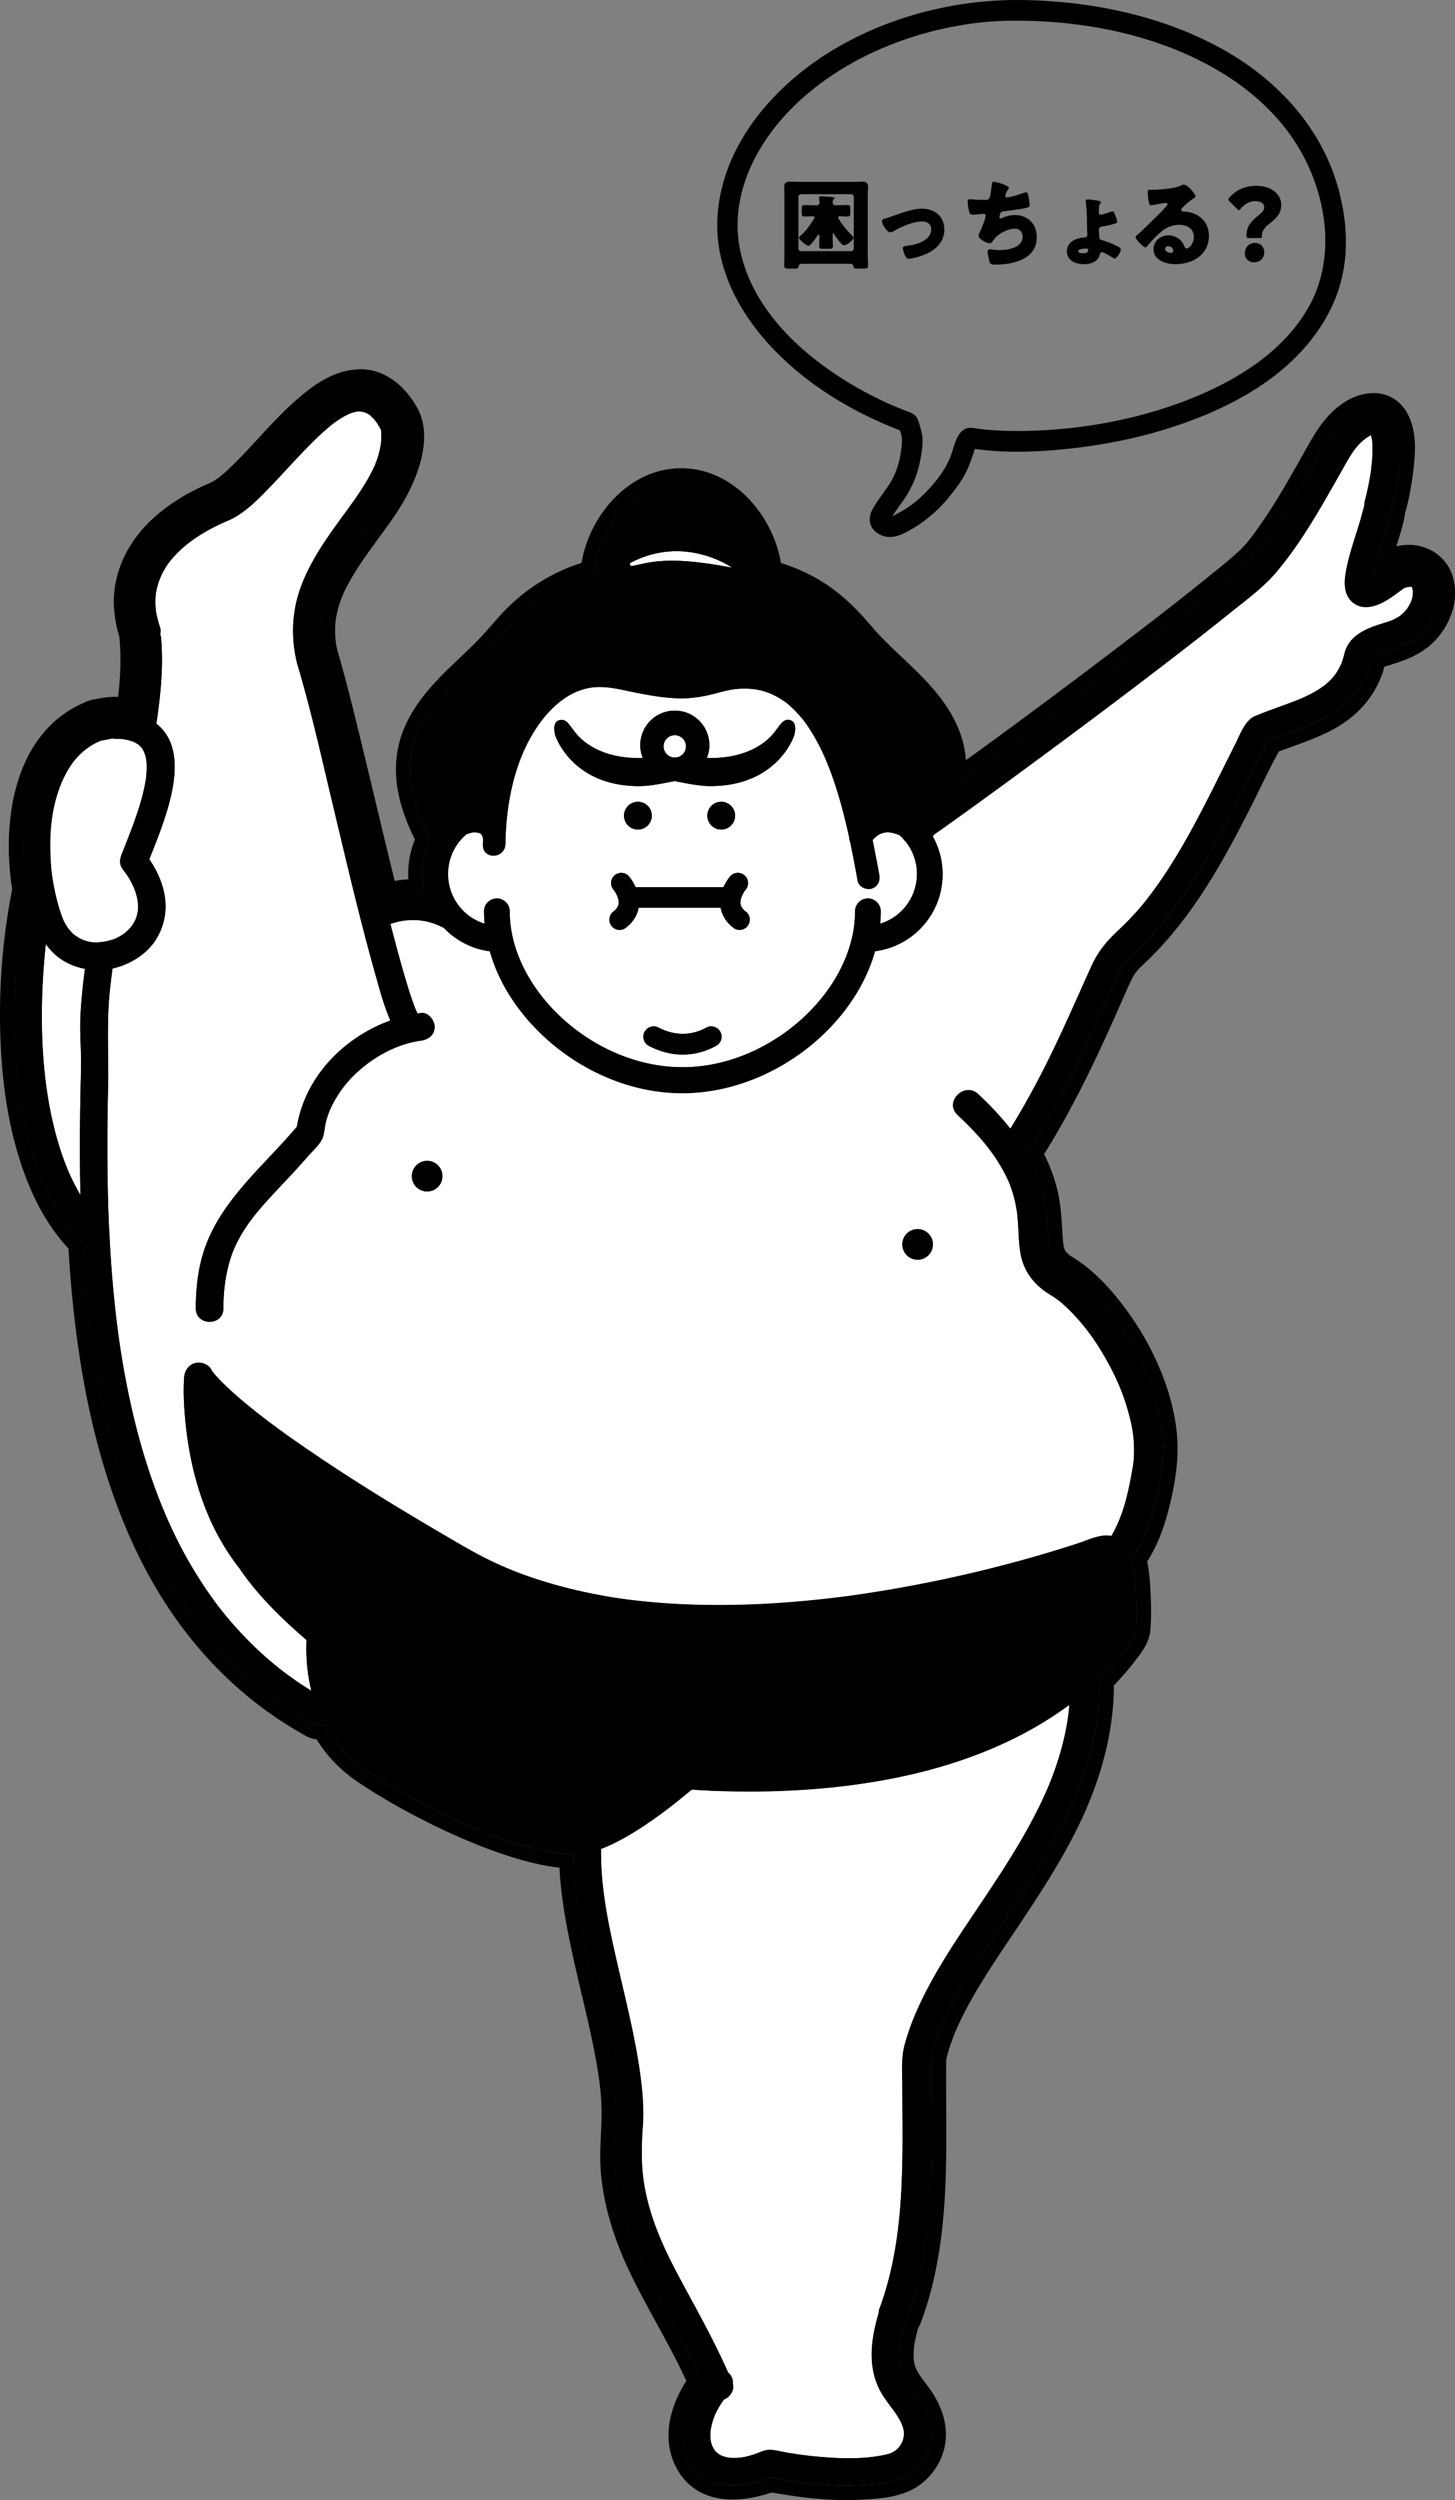 <svg id="_レイヤー_2" xmlns="http://www.w3.org/2000/svg" viewBox="0 0 259.87 446.46"><rect x="0" y="0" width="259.87" height="446.46" fill="#808080" stroke="none"/><defs><style>.cls-1{fill:none}.cls-2{fill:#fff}</style></defs><g id="_デザイン"><path class="cls-1" d="M65.94 73.99s.11.07.23.16c-.08-.05-.15-.1-.23-.16zm179.2 30.37c.1.14.21.22 0 0zm-.4-27c-.04-.05-.08-.1-.1-.15.02.05.05.09.07.13 0 0 .02.01.03.02zm.09.18l-.03-.06c.02.1.05.24.03.06zm-.04-.09s.01.01.01 0h-.01zm-.02-.02s0-.02-.01-.03l-.03-.03c.02.03.03.04.05.06z"/><path class="cls-1" d="M244.79 77.44h.01s0-.01-.02-.02v.01zm-.94 26.06h-.05.05zm1.22.75s-.01-.03-.02-.05c0 .02.01.03.02.05zM128.99 438.6c-.32-.16-.12-.04 0 0z"/><path d="M257.04 103.84c-1.07-3.97-5.87-5.09-9.1-2.88-.72.49-1.41 1.08-2.19 1.59-.17.11-.34.2-.51.3.22-1.11.5-2.2.81-3.29.71-2.43 1.6-4.83 2.17-7.3.11-.49.14-1.03.24-1.53.05-.09.18-.46.21-.57.09-.35.17-.7.25-1.05.37-1.65.65-3.31.87-4.98.37-2.86.71-6.29-.65-8.95-1.74-3.39-5.58-2.77-8.19-.83-2.22 1.64-3.6 3.8-4.95 6.16-1.38 2.4-2.71 4.81-4.11 7.2-1.32 2.27-2.7 4.52-4.19 6.69-1.4 2.04-2.9 4.24-4.74 5.93-1.9 1.75-3.95 3.36-5.96 4.98-5.69 4.6-11.03 8.7-16.8 13.07-10.09 7.66-20.26 15.21-30.56 22.59.41-2.22.48-4.49.05-6.79-.81-4.33-3.52-7.99-6.5-11.12-3.09-3.24-6.58-6.08-9.49-9.5-2.01-2.37-4.09-4.54-6.6-6.38-2.3-1.68-4.86-2.97-7.55-3.91-.81-.28-1.63-.52-2.46-.74-.58-8.19-7.3-16.35-15.47-16.35s-14.9 8.16-15.47 16.36c-.2.05-.4.09-.59.15-5.65 1.57-10.64 4.75-14.54 9.13-1.63 1.83-3.19 3.69-4.95 5.4-1.59 1.55-3.23 3.05-4.81 4.61-3.12 3.09-6.06 6.57-7.34 10.85-1.76 5.88.18 11.93 2.99 17.15v.04a13.71 13.71 0 00-1.48 6.2c0 1.22.17 2.44.51 3.65-2.93-.39-5.51.1-7.35.7-2.53-10.12-4.87-20.28-7.37-30.4-1.05-4.25-2.09-8.5-3.34-12.69-.14-.53-.27-1.07-.37-1.62-.14-.76-.13-.67-.2-1.43a18.226 18.226 0 01.06-3.81c.01-.07.05-.33.06-.41.09-.54.2-1.08.34-1.61.24-.94.54-1.86.89-2.77.03-.08.19-.46.2-.49.08-.17.15-.35.23-.52.21-.46.44-.91.67-1.35.47-.9.98-1.77 1.52-2.63 1.08-1.72 2.26-3.37 3.45-5.02 2.24-3.08 4.61-6.14 6.26-9.59 1.62-3.41 3.24-8.47 1.25-12.03-1.7-3.04-4.57-5.76-8.29-5.55-3.52.2-6.52 2.37-9.1 4.6-2.88 2.48-5.41 5.34-8 8.12-1.26 1.35-2.53 2.7-3.86 3.98-.59.57-1.2 1.13-1.84 1.65-.14.11-.28.22-.41.34-.01 0-.01.01-.02.02 0 0-.01 0-.02.02-.29.2-.57.41-.86.6-.27.18-.55.34-.84.49-.09.05-.18.09-.27.14-.16.07-.55.25-.62.27-1.2.52-2.38 1.09-3.51 1.73-2.28 1.28-4.46 2.84-6.31 4.7-3.62 3.63-5.88 8.59-5.34 13.78.16 1.5.45 2.95.93 4.38.01.04.03.07.04.1-.03.17-.05.34-.03.53.38 4.51.02 8.95-.58 13.26-.91-.16-1.83-.24-2.74-.26-1.07-.01-2.12.2-3.17.4-.18.01-.37.04-.55.1-.23.04-.43.14-.62.25-11.35 4.63-13.18 19.26-11.64 29.98.06.43.13.88.21 1.32-.08.16-.15.33-.18.51-1.58 8.38-2.25 16.98-1.97 25.5.3 8.93 1.63 17.99 5.16 26.25 1.67 3.91 3.96 7.59 6.93 10.63.17 3.1.4 6.19.7 9.28.93 9.63 2.49 19.24 5.16 28.55 2.61 9.09 6.32 17.97 11.55 25.87 5.37 8.12 12.31 15.11 20.57 20.29 1.03.65 2.08 1.27 3.15 1.86.74.41 1.46.4 2.06.15a22.46 22.46 0 007.26 8.09c10.06 6.85 27.37 15.09 37.24 15.11 0 5.93 1.13 11.88 2.38 17.64 1.46 6.73 3.27 13.39 4.4 20.19.48 2.87.82 5.84.78 8.87-.04 3.44-.43 6.8-.1 10.24.63 6.57 2.85 12.65 5.82 18.5 3.21 6.33 6.93 12.38 9.78 18.88-2.94 4.05-4.94 9.46-2.41 14.14 2.93 5.41 9.55 4.73 14.51 2.89 5.35.98 10.8 1.68 16.24 1.37 2.65-.15 5.66-.31 8.04-1.6 2.03-1.1 3.58-3.11 4.2-5.34.9-3.26-.39-6.41-2.29-9.02-.58-.79-1.2-1.56-1.74-2.39-.28-.43-.52-.87-.76-1.31 0 0-.03-.08-.11-.24-.1-.3-.21-.6-.29-.91-.09-.33-.15-.67-.22-1-.01-.22-.04-.45-.05-.67-.04-.9 0-1.8.11-2.69v-.07c0-.05.02-.1.03-.18.05-.32.11-.64.17-.96.12-.6.26-1.2.41-1.79.09-.35.2-.7.3-1.05.18-.24.33-.51.44-.81 3.52-9.42 4.24-19.59 4.33-29.56.05-5.05-.06-10.1-.02-15.15 0-1.02-.04-1.45.19-2.34a36.722 36.722 0 011.37-4.22c.07-.19.15-.37.22-.56.02-.05.06-.15.1-.23.15-.34.3-.69.46-1.03 2.84-6.19 6.75-11.84 10.53-17.49 4.1-6.12 8.2-12.29 11.35-18.97 3.61-7.63 5.91-15.84 5.72-24.32 1.59-1.56 3.08-3.22 4.42-5.01.88-1.17 2-2.54 2.12-4.05.17-2.2.13-4.45 0-6.66-.1-1.87-.22-4.16-.89-6.13.33-.2.63-.48.87-.87 2.12-3.39 3.24-7.42 4.05-11.3.77-3.71 1.09-7.25.56-11.01-1.02-7.2-4.43-14.26-8.78-20.04-2.04-2.71-4.29-5.2-7.02-7.23-.51-.38-1.03-.71-1.57-1.04-.2-.12-.39-.26-.59-.38-.07-.04-.11-.07-.14-.09-.03-.03-.05-.05-.1-.09-.32-.29-.6-.64-.93-.92-.11-.18-.24-.36-.34-.55-.07-.12-.12-.25-.19-.37-.02-.05-.05-.11-.06-.16-.11-.37-.22-.73-.3-1.1-.04-.17-.06-.34-.09-.51v-.03c-.04-.44-.08-.87-.11-1.31-.14-2.11-.23-4.2-.56-6.29-.54-3.4-1.83-6.55-3.57-9.45.57-.12 1.11-.46 1.51-1.1 3.74-6.03 6.95-12.37 9.93-18.8 1.49-3.22 2.93-6.46 4.35-9.71.56-1.27 1.13-2.53 1.94-3.66.05-.07.07-.1.08-.12.01-.01.04-.04.11-.12l.45-.51c.38-.41.79-.79 1.19-1.17 7.87-7.39 13.15-16.84 18.01-26.36 1.97-3.86 3.78-7.84 5.92-11.62.17-.07.34-.14.51-.2.46-.18.92-.35 1.38-.52.92-.34 1.85-.67 2.77-1.01 1.83-.68 3.66-1.39 5.39-2.29 3.66-1.92 6.5-4.86 7.86-8.8.19-.54.23-1.22.47-1.73-.17.37.47-.45.21-.24.8-.65 1.41-.78 2.4-1.09 2.16-.68 4.2-1.37 5.98-2.83 2.69-2.23 4.42-6.11 3.48-9.59z"/><path d="M64.34 68.49c3.53 0 6.25 2.63 7.89 5.56 1.99 3.56.37 8.62-1.25 12.03-1.64 3.45-4.02 6.51-6.26 9.59-1.19 1.64-2.37 3.29-3.45 5.02-.54.86-1.05 1.73-1.52 2.63-.23.45-.46.9-.67 1.35-.08.17-.16.35-.23.52-.01.03-.17.41-.2.49-.35.9-.65 1.83-.89 2.77-.13.53-.25 1.07-.34 1.61-.01.08-.05.34-.06.41l-.06.59c-.09 1.07-.08 2.15 0 3.22.06.76.05.67.2 1.43.1.54.23 1.08.37 1.62 1.25 4.19 2.29 8.45 3.34 12.7 2.49 10.12 4.84 20.29 7.37 30.4 1.39-.45 3.18-.84 5.24-.84.68 0 1.38.04 2.11.14-.33-1.21-.51-2.43-.51-3.65 0-2.17.51-4.28 1.48-6.2v-.04c-2.8-5.22-4.75-11.27-2.99-17.15 1.28-4.28 4.22-7.76 7.34-10.85 1.58-1.56 3.22-3.06 4.81-4.61 1.76-1.72 3.32-3.57 4.95-5.4 3.9-4.37 8.89-7.56 14.54-9.13.2-.05.4-.09.59-.15.57-8.2 7.29-16.36 15.47-16.36s14.89 8.16 15.47 16.35c.83.22 1.65.46 2.46.74 2.69.94 5.25 2.22 7.55 3.91 2.52 1.84 4.59 4.02 6.6 6.38 2.91 3.41 6.4 6.26 9.49 9.5 2.98 3.12 5.68 6.78 6.5 11.12.43 2.29.36 4.57-.05 6.79 10.3-7.38 20.47-14.93 30.56-22.59 5.76-4.37 11.1-8.47 16.8-13.07 2.01-1.62 4.06-3.23 5.96-4.98 1.83-1.69 3.33-3.88 4.74-5.93 1.49-2.17 2.86-4.42 4.19-6.69 1.39-2.39 2.73-4.81 4.11-7.2 1.36-2.36 2.73-4.52 4.95-6.16 1.28-.95 2.86-1.58 4.34-1.58 1.54 0 2.97.69 3.86 2.42 1.36 2.66 1.02 6.09.65 8.95-.22 1.67-.49 3.34-.87 4.98-.08.35-.16.7-.25 1.05-.03.12-.16.49-.21.57-.1.5-.13 1.05-.24 1.53-.57 2.47-1.46 4.87-2.17 7.3a37.58 37.58 0 00-.81 3.29l.51-.3c.78-.5 1.47-1.09 2.19-1.59 1.1-.75 2.38-1.12 3.63-1.12 2.43 0 4.76 1.38 5.46 4 .94 3.48-.8 7.37-3.48 9.59-1.77 1.47-3.81 2.15-5.98 2.83-.98.31-1.6.44-2.39 1.09a.52.52 0 01.05-.03c.05 0-.24.37-.29.37-.01 0-.01-.03.02-.1-.24.51-.28 1.19-.47 1.73-1.35 3.94-4.2 6.88-7.85 8.8-1.73.91-3.56 1.62-5.39 2.29-.92.34-1.85.67-2.77 1.01-.46.17-.92.34-1.38.52-.17.07-.34.13-.51.2-2.13 3.78-3.95 7.75-5.92 11.62-4.86 9.53-10.14 18.98-18.01 26.36-.41.38-.81.76-1.19 1.17-.16.17-.31.34-.45.51-.06.07-.09.1-.11.12-.01.02-.04.05-.08.12-.8 1.14-1.38 2.39-1.94 3.66-1.42 3.25-2.86 6.49-4.35 9.71-2.98 6.44-6.2 12.77-9.93 18.8-.4.64-.94.98-1.51 1.1 1.75 2.9 3.03 6.05 3.57 9.45.33 2.09.42 4.18.56 6.29.03.44.07.87.11 1.31s0 .01 0 .03l.09.51c.08.37.19.74.3 1.1.02.05.04.11.06.16.06.12.12.25.19.37.11.19.23.37.34.55.32.28.61.63.93.92.05.04.07.07.1.09.04.02.08.05.14.09.2.13.39.26.59.38.54.33 1.06.66 1.57 1.04 2.73 2.03 4.98 4.52 7.02 7.23 4.35 5.77 7.75 12.84 8.78 20.04.54 3.76.21 7.3-.56 11.01-.8 3.88-1.93 7.91-4.05 11.3-.25.39-.55.67-.87.87.67 1.97.79 4.26.89 6.13.12 2.2.17 4.45 0 6.66-.12 1.51-1.24 2.88-2.12 4.05a44.86 44.86 0 01-4.42 5.01c.2 8.48-2.11 16.68-5.72 24.32-3.16 6.68-7.25 12.85-11.35 18.97-3.78 5.64-7.69 11.29-10.53 17.49-.16.34-.31.69-.46 1.03-.03.08-.08.19-.1.23-.07.18-.15.37-.22.56-.26.66-.5 1.32-.72 2-.24.73-.46 1.47-.65 2.22-.23.88-.18 1.32-.19 2.34-.04 5.05.07 10.1.02 15.15-.1 9.97-.82 20.14-4.33 29.56-.11.29-.26.56-.44.81-.1.35-.21.7-.3 1.05-.15.59-.29 1.19-.41 1.79-.06.32-.12.64-.17.96-.01.08-.02.13-.03.18v.07c-.11.89-.15 1.8-.11 2.69.01.22.04.45.05.67.06.34.13.67.22 1 .08.31.2.6.29.91.08.16.11.24.11.24.24.45.48.89.76 1.31.54.82 1.16 1.59 1.74 2.39 1.9 2.61 3.19 5.76 2.29 9.02-.61 2.22-2.16 4.23-4.2 5.34-2.38 1.29-5.39 1.45-8.04 1.6-.89.05-1.79.08-2.68.08-4.55 0-9.09-.63-13.56-1.44-2.08.77-4.44 1.34-6.71 1.34-3.14 0-6.09-1.09-7.79-4.23-2.53-4.67-.53-10.08 2.41-14.14-2.86-6.5-6.57-12.56-9.78-18.88-2.97-5.85-5.19-11.94-5.82-18.5-.33-3.44.06-6.8.1-10.24.04-3.03-.3-6-.78-8.87-1.13-6.8-2.94-13.46-4.4-20.19-1.25-5.77-2.39-11.71-2.38-17.64-9.86-.02-27.18-8.26-37.24-15.11-3.39-2.31-5.7-5.15-7.26-8.09-.27.11-.56.18-.87.18-.38 0-.78-.1-1.19-.33-1.07-.59-2.12-1.21-3.15-1.86-8.26-5.19-15.2-12.17-20.57-20.29-5.23-7.9-8.93-16.79-11.55-25.87-2.68-9.31-4.23-18.92-5.16-28.55-.3-3.09-.53-6.18-.7-9.28-2.98-3.05-5.26-6.72-6.93-10.63-3.54-8.26-4.86-17.32-5.16-26.25-.29-8.52.39-17.12 1.97-25.5.03-.18.1-.35.18-.51-.07-.45-.14-.89-.21-1.32-1.54-10.72.3-25.35 11.64-29.98.19-.11.39-.21.62-.25.18-.07.36-.09.55-.1 1.01-.2 2.03-.4 3.06-.4h.11c.91.01 1.83.09 2.74.26.6-4.31.96-8.75.58-13.26-.02-.18 0-.36.03-.53-.01-.04-.03-.07-.04-.1a21.09 21.09 0 01-.93-4.38c-.54-5.2 1.71-10.15 5.34-13.78 1.85-1.85 4.03-3.42 6.31-4.7 1.14-.64 2.31-1.21 3.51-1.73.06-.03.45-.2.62-.27.09-.05.19-.09.28-.14.29-.15.57-.32.84-.49.3-.19.57-.4.86-.6.01 0 .01 0 .02-.02 0 0 .01 0 .02-.02.14-.11.28-.22.41-.34.63-.53 1.24-1.08 1.84-1.65 1.33-1.28 2.6-2.63 3.86-3.98 2.59-2.78 5.12-5.64 8-8.12 2.58-2.22 5.58-4.4 9.1-4.6.14 0 .27-.01.4-.01m0-2.56c-.18 0-.36 0-.54.02-4.32.24-7.8 2.77-10.63 5.22-2.54 2.19-4.8 4.64-6.99 7.01-.4.44-.81.87-1.21 1.31-1.25 1.34-2.48 2.65-3.76 3.88-.64.61-1.18 1.1-1.7 1.54l-.17.14c-.06.05-.12.09-.17.14-.08.06-.18.12-.27.19-.15.11-.3.21-.45.31a8.2 8.2 0 01-.65.38l-.11.05-.05.03c-.11.05-.26.11-.38.17l-.17.08c-1.32.57-2.58 1.19-3.76 1.85-2.66 1.49-4.97 3.22-6.87 5.12-4.44 4.46-6.66 10.23-6.07 15.86.17 1.59.47 3.08.92 4.54 0 .14 0 .28.02.42.26 3.09.19 6.32-.26 10.24-.16 0-.32 0-.48-.01h-.14c-1.23 0-2.39.22-3.41.42-.31.03-.6.09-.88.17-.36.09-.72.23-1.07.42-5.74 2.4-9.88 7.33-11.98 14.27-2.19 7.24-1.61 14.62-1.07 18.38.03.24.07.47.11.71-.02.09-.05.19-.06.28a115.49 115.49 0 00-2.05 26.02c.36 10.69 2.12 19.58 5.37 27.17 1.77 4.14 4.05 7.73 6.79 10.7.18 2.98.39 5.75.65 8.45 1.06 10.92 2.78 20.41 5.25 29.01 2.92 10.15 6.91 19.09 11.87 26.58 5.74 8.68 12.92 15.76 21.35 21.05 1.04.65 2.11 1.28 3.27 1.93.61.34 1.26.55 1.92.62 1.86 2.98 4.28 5.5 7.21 7.5 8.78 5.98 25.12 14.22 36.18 15.41.26 5.56 1.35 11.01 2.39 15.77.5 2.31 1.05 4.63 1.58 6.88 1.02 4.32 2.07 8.78 2.8 13.18.54 3.23.77 5.91.74 8.42a87.98 87.98 0 01-.11 3.26c-.11 2.34-.22 4.76.02 7.26.6 6.24 2.53 12.41 6.09 19.42 1.21 2.39 2.51 4.77 3.77 7.07 1.85 3.38 3.75 6.86 5.38 10.4-3.52 5.49-4.17 11.12-1.73 15.61 1.97 3.65 5.45 5.57 10.04 5.57 2.61 0 5.11-.64 6.93-1.26 5.28.94 9.42 1.36 13.35 1.36.96 0 1.91-.03 2.83-.08h.11c2.75-.16 6.16-.36 9.01-1.91 2.61-1.41 4.64-4 5.44-6.91.98-3.57.05-7.44-2.69-11.21-.2-.27-.4-.54-.61-.81-.38-.51-.74-.99-1.06-1.47-.21-.32-.4-.67-.59-1.02-.02-.04-.03-.08-.05-.11l-.06-.18a5.66 5.66 0 01-.28-1.1c0-.07-.01-.15-.02-.22 0-.08-.02-.17-.02-.25-.04-.7 0-1.44.09-2.26v-.02l.02-.11c.05-.3.1-.59.16-.88.1-.52.23-1.08.38-1.65.05-.2.11-.39.17-.59.2-.32.36-.66.49-1.01 3.8-10.18 4.41-21.09 4.5-30.43.03-2.66 0-5.36 0-7.96-.02-2.36-.03-4.8-.01-7.19v-.47c0-.65 0-.82.11-1.25.17-.67.37-1.36.6-2.05.2-.6.43-1.23.68-1.87l.14-.36.07-.18.08-.18c.14-.31.28-.64.43-.97 2.52-5.48 6-10.68 9.38-15.71l.95-1.42c3.85-5.76 8.22-12.29 11.54-19.3 3.96-8.37 5.96-16.56 5.97-24.36 1.43-1.46 2.74-2.98 3.9-4.52l.19-.25c.96-1.26 2.26-2.99 2.43-5.13.16-2.05.17-4.27.01-7v-.09c-.09-1.53-.19-3.34-.59-5.13l.18-.27c2.48-3.96 3.64-8.57 4.38-12.13.93-4.51 1.11-8.17.58-11.89-1.01-7.09-4.3-14.62-9.27-21.22-2.5-3.32-4.89-5.78-7.53-7.74-.57-.43-1.13-.78-1.75-1.16-.1-.06-.2-.13-.3-.19l-.22-.15c-.09-.08-.17-.17-.25-.26-.11-.12-.23-.24-.36-.37-.03-.05-.07-.1-.1-.16l-.04-.08-.03-.06c-.09-.29-.16-.54-.21-.76-.02-.08-.03-.15-.04-.23l-.02-.14-.03-.28c-.03-.28-.05-.57-.07-.85l-.06-1.03c-.11-1.78-.22-3.63-.52-5.5-.44-2.79-1.37-5.57-2.76-8.31.12-.16.24-.32.35-.5 3.37-5.44 6.57-11.5 10.08-19.08 1.57-3.4 3.09-6.84 4.37-9.75.51-1.15 1.01-2.27 1.68-3.21l.03-.03c.13-.15.26-.3.39-.44.32-.35.68-.68 1.08-1.06 8.38-7.87 13.96-18.1 18.54-27.07.67-1.31 1.32-2.64 1.97-3.96 1.1-2.24 2.24-4.56 3.45-6.77.33-.13.66-.25.99-.37.43-.16.87-.32 1.3-.47.49-.18.98-.35 1.47-.54 2.15-.79 3.93-1.51 5.69-2.43 4.45-2.33 7.59-5.87 9.09-10.24.13-.38.2-.73.27-1.04v-.02c.17-.08.39-.15.77-.26l.39-.12c2.05-.65 4.61-1.46 6.84-3.3 3.1-2.57 5.64-7.35 4.32-12.23-.95-3.52-4.14-5.89-7.93-5.89-.75 0-1.5.09-2.21.27.49-1.52.98-3.09 1.36-4.72.09-.39.14-.75.18-1.08.01-.11.03-.21.04-.32.1-.25.18-.51.22-.66.09-.36.18-.73.27-1.11.37-1.61.66-3.32.91-5.22.43-3.35.76-7.19-.91-10.45-1.24-2.42-3.48-3.81-6.14-3.81-1.96 0-4.04.74-5.86 2.08-2.66 1.97-4.25 4.51-5.65 6.95-.57 1-1.14 2-1.7 3-.79 1.4-1.58 2.8-2.39 4.19-1.53 2.62-2.82 4.7-4.09 6.53l-.06.08c-1.33 1.94-2.71 3.94-4.3 5.41-1.53 1.4-3.21 2.76-4.84 4.07l-.99.8c-5.43 4.39-10.62 8.38-16.74 13.02-9.39 7.13-18 13.52-26.18 19.43-.05-.7-.15-1.39-.27-2.06-1.03-5.47-4.58-9.7-7.16-12.41-1.31-1.37-2.68-2.67-4.01-3.93-1.93-1.82-3.75-3.55-5.38-5.46-1.82-2.14-4.09-4.62-7.04-6.79-2.41-1.76-5.17-3.2-8.22-4.26-.31-.11-.63-.21-.96-.32-1.42-8.48-8.49-16.91-17.81-16.91s-16.39 8.43-17.81 16.91c-5.61 1.77-10.68 5.06-14.71 9.58-.38.43-.76.85-1.13 1.28-1.24 1.41-2.41 2.74-3.7 3.99-.7.68-1.41 1.35-2.11 2.02-.89.84-1.81 1.72-2.71 2.61-2.92 2.9-6.47 6.88-7.99 11.93-1.61 5.39-.77 11.28 2.6 17.97a16.134 16.134 0 00-1.17 7.13c-.82.04-1.63.13-2.44.28-1.18-4.76-2.33-9.57-3.45-14.25-1.07-4.48-2.18-9.11-3.3-13.67l-.1-.39c-1-4.07-2.04-8.27-3.26-12.38-.14-.53-.24-.98-.32-1.4l-.03-.17q-.08-.43-.12-.93v-.07a15.408 15.408 0 01.04-3.28v-.1l.04-.22c.08-.46.18-.93.29-1.4.2-.8.47-1.63.79-2.46l.08-.19c.03-.07.06-.14.08-.2.07-.16.14-.31.21-.46.19-.41.4-.83.62-1.24.42-.79.88-1.6 1.42-2.46 1.08-1.73 2.29-3.42 3.35-4.87.29-.39.57-.79.86-1.18 2.02-2.75 4.1-5.59 5.63-8.82 1.93-4.06 3.7-9.85 1.17-14.37-2.44-4.37-6.13-6.87-10.12-6.88z"/><path class="cls-1" d="M161.28 424.16c-.04-.07-.07-.15-.11-.23.03.1.11.24.11.23z"/><path class="cls-2" d="M120.52 135.29c1.1 0 2-.89 2-2s-.89-2-2-2-2 .89-2 2 .89 2 2 2zM8.18 168.58c-.17 1.54-.3 3.12-.42 4.81-.58 8.47-.35 17.15 1.3 25.29.41 2.04.92 4.07 1.54 6.05.61 1.95 1.28 3.74 2.04 5.39.55 1.18 1.12 2.26 1.74 3.3-.08-3.31-.11-6.61-.1-9.92.01-4.17.09-8.35.2-12.52.08-3.15-.25-6.28-.11-9.44.13-2.86.44-5.7.81-8.54-1.15-.21-2.28-.59-3.34-1.16-1.52-.81-2.71-1.94-3.66-3.27zm104.72-67.49c3.21-.64 6.33-1.92 17.85.3 0 0-8.33-6-18.11-.9-.32.17-.1.67.25.6z"/><path class="cls-2" d="M86.58 164.97c-.07-.79-.11-1.52-.11-2.22 0-1.26 1.03-2.29 2.29-2.29s2.29 1.03 2.29 2.29c0 3.39.85 6.82 2.54 10.19 1.62 3.24 4 6.34 6.89 8.97 6.05 5.52 13.84 8.69 21.39 8.69h.04c5.72 0 11.5-1.77 16.73-5.11 5.01-3.2 9.12-7.66 11.56-12.55 1.68-3.37 2.54-6.8 2.54-10.19 0-1.26 1.03-2.29 2.29-2.29s2.29 1.03 2.29 2.29c0 .7-.04 1.43-.11 2.22a9.267 9.267 0 006.58-8.89c0-2.14-.72-4.17-2.05-5.82-.17-.15-.33-.32-.45-.51-.08-.08-.15-.17-.23-.25-.11-.11-.23-.21-.35-.32-.53-.23-1.11-.41-1.6-.49-1.35-.21-2.43.36-3.25 1.34.43 2.07.82 4.14 1.2 6.22.19 1.07-.28 2.15-1.4 2.46-.97.27-2.27-.33-2.46-1.4-.42-2.33-.86-4.67-1.35-6.99-.12-.24-.18-.51-.17-.8-.84-3.85-1.84-7.67-3.19-11.37-.97-2.65-2.11-5.18-3.68-7.66-.8-1.27-1.38-2.05-2.34-3.09-.45-.49-.93-.96-1.43-1.4-.55-.48-.57-.5-1.23-.94-2.15-1.44-4.31-2.09-6.84-2.08-1.56 0-2.73.21-4.25.62-2.41.66-4.74 1.16-7.25 1.12-2.69-.04-5.38-.52-8.01-1.04-2.35-.47-4.69-1.12-7.1-.96-4.03.27-7.37 2.98-9.71 6.1-4.5 6.01-6.16 13.87-6.36 21.27 0 .26 0 .53-.02.8-.24 2.52-4.03 2.61-4 0 0-.33.02-.66.03-.99-.01-.15-.04-.3-.09-.44-.02-.05-.03-.09-.04-.12-.04-.08-.08-.15-.12-.23-.02-.03-.03-.04-.04-.06-.02-.02-.04-.03-.07-.06-.12-.11-.22-.21-.56-.28-.04 0-.2-.03-.28-.04-.2-.01-.4-.01-.6 0h-.07.03c-.13.02-.26.05-.38.08-.19.06-.39.11-.58.18-.11.04-.14.05-.18.07-.19.16-.38.33-.56.51a9.267 9.267 0 00-2.72 6.58c0 2.48.97 4.82 2.72 6.58a9.377 9.377 0 003.85 2.31zm41.34 21.79c-1.9 1.05-3.92 1.57-5.96 1.57s-4.08-.52-6.06-1.55a1.85 1.85 0 01-.78-2.49 1.85 1.85 0 012.49-.78c2.84 1.48 5.86 1.49 8.53.02.89-.49 2.01-.17 2.51.72.49.89.17 2.01-.72 2.51zm5.61-21.4c-.36.47-.9.71-1.44.71-.39 0-.78-.12-1.11-.38-1.26-.97-2.03-2.21-2.28-3.59h-14.64c-.24 1.38-1.02 2.62-2.28 3.59-.33.26-.72.38-1.11.38-.55 0-1.09-.24-1.45-.71-.62-.8-.47-1.94.33-2.56.57-.44.87-.91.93-1.43.11-1-.63-2.14-.92-2.49-.64-.77-.54-1.92.22-2.56a1.81 1.81 0 012.56.21c.11.13.71.86 1.18 1.93h15.69c.47-1.07 1.07-1.8 1.18-1.93.65-.77 1.81-.86 2.57-.2.76.65.86 1.8.21 2.56-.29.36-1.03 1.49-.92 2.49.06.52.36.99.93 1.43.8.62.95 1.76.33 2.56zm-22.07-19.69a2.48 2.48 0 114.96 0 2.48 2.48 0 01-4.96 0zm14.88 0a2.48 2.48 0 114.96 0 2.48 2.48 0 01-4.96 0zm-26.55-17.01c1.06-.38 1.62.37 2.2 1.16.12.16.24.33.38.49.01.02.03.05.06.09 1.1 1.57 4.5 5.17 12.37 4.98-.11-.28-.21-.59-.28-.9v-.05s-.03-.04-.03-.07c-.03-.17-.06-.34-.09-.56v-.07c-.03-.22-.05-.43-.05-.65 0-.62.09-1.24.28-1.83.81-2.6 3.18-4.34 5.89-4.34s5.09 1.74 5.89 4.34a6.295 6.295 0 01.25 2.48c0 .06-.02.11-.03.16l-.03.18c-.01.1-.03.2-.05.29 0 .03-.01.06-.02.08l-.02.06c-.04.16-.08.32-.13.47 0 .02-.01.03-.02.04-.05.14-.09.26-.13.36 7.88.19 11.27-3.4 12.37-4.98.03-.04.05-.07.06-.09.13-.16.26-.33.38-.49.59-.79 1.14-1.54 2.2-1.16.43.15 1.08.69.63 2.59-.02.09-2.9 9.14-15 9.14-1.84 0-3.92-.41-6.11-.85l-.26-.05-.25.05c-2.2.44-4.27.85-6.11.85-12.11 0-14.98-9.05-15-9.14-.44-1.89.21-2.43.63-2.59zm-79.24 39.02s.04-.02.07-.03l.42-.21c.31-.16.6-.34.89-.53l.33-.24c.05-.04.11-.08.14-.11.25-.23.51-.46.74-.71.06-.07.37-.46.35-.41l.13-.19c.19-.29.35-.59.52-.89.04-.07.14-.33.14-.35.04-.1.07-.2.1-.3.1-.31.15-.63.23-.95v-.02l.03-.33c0-.21.02-.42.01-.63 0-.14-.05-.71-.05-.78-.14-.85-.38-1.71-.71-2.5-.33-.78-.76-1.52-1.23-2.23-.39-.59-.95-1.14-1.14-1.83-.26-.95.19-1.81.53-2.67.53-1.36 1.07-2.72 1.58-4.09.56-1.51 1.09-3.03 1.53-4.58.23-.8.44-1.62.61-2.43.09-.4.16-.8.23-1.2.03-.17.05-.33.08-.5v-.02c.06-.75.13-1.5.11-2.25 0-.26-.03-.52-.05-.78 0 0-.07-.49-.1-.63-.07-.31-.17-.6-.27-.9.1.31-.14-.3-.23-.46-.08-.13-.17-.26-.25-.39-.2-.18-.39-.39-.59-.57-.05-.03-.1-.07-.15-.1-.15-.08-.3-.17-.45-.26a2.871 2.871 0 00-.53-.22c-.36-.12-.72-.22-1.09-.29-.17-.04-.34-.06-.51-.09-.09 0-.25-.03-.31-.03-.51-.03-1.06 0-1.57-.05h-.11.11c.21 0 .34-.09.08-.05-.12.02-.25.04-.37.07-.56.1-1.13.21-1.69.31-1.46.53-2.97 1.54-4.23 2.88-.21.22-.41.46-.61.69-.05.06-.08.1-.11.13-.02.03-.04.05-.07.1-.28.38-.54.77-.79 1.17-.29.47-.56.96-.81 1.46-.11.22-.21.44-.32.66l-.18.41c-1.75 4.27-2.17 8.35-2.01 12.9.08 2.17.25 3.77.63 5.74.37 1.92.87 3.81 1.55 5.64.04.1.06.16.08.19.05.11.1.21.15.32.07.14.14.27.21.41.19.35.41.68.64 1 .06.06.41.46.5.56.14.14.29.28.44.42.03.03.16.12.24.18.28.19.57.38.87.54l.3.15c.07.03.27.12.34.14.3.09.6.19.91.26.18.04.37.07.56.11.02 0 .02 0 .04.01h.05c.38 0 .75.05 1.13.04.15 0 .84-.09.87-.07.62-.12 1.21-.27 1.82-.47.07-.03.14-.06.22-.08z"/><path class="cls-1" d="M161.17 423.93a.631.631 0 00-.04-.09c.02.03.03.07.05.1z"/><path class="cls-2" d="M252.22 104.92c.08.39.07.28-.05-.05v-.02s-.01 0-.03-.02c-.01 0-.02 0-.03-.02h-.01c-.02 0-.02 0-.05-.01-.02 0-.02 0-.04-.01-.16.01-.56.06-.48.03-.2.05-.4.11-.6.16-.07.02-.14.05-.21.08-.28.28-.68.51-1 .75-1.53 1.14-3.26 2.34-5.19 2.59-1.88.25-3.55-.78-4.11-2.61-.44-1.45-.16-3.09.14-4.54.33-1.61.82-3.19 1.3-4.75.49-1.56 1-3.12 1.42-4.7.04-.16.53-1.85.42-1.91l-.06.43.06-.43.03-.23c.02-.1.06-.2.08-.3l.12-.48c.1-.41.2-.82.29-1.24.2-.91.38-1.82.53-2.74.05-.29.09-.57.13-.86 0-.06.02-.11.02-.17v-.05c.06-.51.12-1.01.16-1.52.07-.93.11-1.86.08-2.79 0-.25-.03-.5-.05-.75 0-.05 0-.09-.01-.14l-.21-.9c-.01 0-.03.01-.04.02-2.66 1.43-3.89 4.06-5.33 6.59-3.49 6.13-6.9 12.32-11.45 17.75-2.36 2.82-5.45 5.05-8.3 7.35a646.53 646.53 0 01-10.96 8.59c-8.15 6.27-16.38 12.43-24.66 18.52-5.75 4.23-11.52 8.45-17.36 12.56-.05.1-.11.21-.16.31a13.77 13.77 0 011.75 6.72c0 6.99-5.17 12.86-12.07 13.76-.5 1.77-1.17 3.5-2 5.15-1.89 3.79-4.55 7.26-7.9 10.31-6.89 6.28-15.82 9.88-24.5 9.89-6.6 0-13.24-2.02-19.21-5.83-5.69-3.64-10.38-8.74-13.19-14.36-.82-1.65-1.5-3.38-2-5.15-3.15-.41-6.04-1.9-8.2-4.16-3.89-2.12-7.54-1.44-9.56-.73.74 2.87 1.5 5.73 2.32 8.57.47 1.62.95 3.24 1.5 4.84.2.6.42 1.19.65 1.78.02.06.03.09.05.12.01.03.02.05.05.1.09.2.18.39.28.58 0 .01 0 .02.01.03.19-.03.38-.06.58-.09 1.33-.18 2.46 1.27 2.46 2.46 0 1.46-1.14 2.29-2.46 2.46-4.4.59-8.9 3.09-12.14 6.38a20.241 20.241 0 00-3.62 4.98c-.47.92-.8 1.75-1.1 2.78-.31 1.07-.31 1.98-.58 2.94-.34 1.25-1.86 2.57-2.7 3.54-.73.84-1.48 1.67-2.23 2.49-1.38 1.51-2.8 2.98-4.19 4.49-2.54 2.76-4.6 5.13-6.3 8.5-1.72 3.42-2.41 7.64-2.41 11.73 0 3.17-4.92 3.17-4.92 0 0-3.2.32-6.46 1.22-9.54 2.74-9.38 10.76-15.68 16.84-22.91 1.45-8.87 8.37-15.96 16.7-18.96-1.21-2.71-1.97-5.68-2.76-8.5-2.72-9.65-4.98-19.42-7.32-29.17-2.07-8.65-3.99-17.38-6.53-25.91-1.25-4.78-1.01-9.78.81-14.38 1.64-4.14 4.12-7.78 6.73-11.36 2.13-2.93 4.37-5.85 5.96-9.12.12-.25.23-.5.35-.75l.04-.08c0-.03.01-.05.03-.09.14-.38.29-.76.41-1.15.25-.77.41-1.55.57-2.34l.03-.34c.01-.2.03-.4.04-.61.02-.41.01-.82 0-1.23 0-.15-.03-.32-.04-.48-.24-.36-.43-.76-.67-1.13-.04-.07-.35-.47-.35-.49-.08-.09-.15-.19-.24-.28-.2-.22-.42-.42-.63-.63-.06-.06-.2-.16-.26-.2-.05-.03-.1-.07-.15-.1-.19-.12-.8-.34-.57-.28-.25-.07-.49-.13-.73-.2.74.22-.02.01-.33.02-.12 0-.24.02-.36.02-.28.08-.58.13-.86.22-.19.06-.38.14-.57.2 0 0-.01 0-.02.01-.29.16-.61.3-.9.47-.64.36-1.24.77-1.83 1.2l-.23.17c-.02.01-.02.02-.04.04l-.31.25c-.32.26-.63.52-.93.79-.64.56-1.26 1.14-1.87 1.74-2.67 2.6-5.12 5.41-7.7 8.1-2.12 2.2-4.41 4.62-7.17 6.02-.16.08-.33.16-.5.23-.65.27-.78.33-.4.17-.09.04-.18.08-.28.12-.55.25-1.1.5-1.64.77a32.8 32.8 0 00-3.11 1.77c-1.82 1.18-3.43 2.52-4.88 4.27a12.548 12.548 0 00-2.58 5.38c-.1.47-.08.39-.12.71-.03.28-.05.56-.06.84-.02.58 0 1.16.04 1.74.08.96.42 2.28.78 3.36.13.4.12.81.02 1.2.08.24.15.49.17.74.43 5.13-.1 10.2-.85 15.26 6.71 5.26 1.45 17.29-1.26 24.21 1.91 2.78 3.23 6.21 2.84 9.59-.32 2.8-1.65 5.42-3.85 7.21a13.399 13.399 0 01-5.56 2.69c-.19 1.43-.37 2.86-.51 4.3-.56 5.67-.16 11.3-.29 16.97-.09 4.19-.14 8.38-.12 12.56.02 4.52.13 9.04.35 13.55.05.23.06.45.04.67.23 4.4.57 8.79 1.06 13.17.5 4.49 1.16 8.87 2.08 13.53.91 4.58 2.04 9.13 3.45 13.58 2.74 8.68 6.46 16.82 11.91 24.34 2.44 3.37 5.59 6.9 8.91 9.89 2.71 2.44 5.53 4.53 8.64 6.45-.9-3.65-.96-6.98-.86-9.08-4.38-3.75-8.66-7.93-11.91-12.68 0-.01-.01-.03-.02-.05a41.701 41.701 0 01-5.65-9.6c-2.28-5.39-3.53-11.12-4.08-16.94-.24-2.52-.38-5.1-.2-7.63.08-1.16.76-2.21 1.92-2.53 1.06-.29 2.45.18 2.96 1.2.08.16.19.3.29.45l.12.15c.27.32.54.63.83.93.89.95 1.85 1.85 2.82 2.72 1.56 1.4 3.19 2.71 4.84 4 .15.12.43.34.53.41.28.21.56.43.85.64.58.43 1.16.86 1.75 1.29 1.35.99 2.72 1.96 4.1 2.91 8.12 5.62 16.55 10.79 25.07 15.78 2.4 1.41 4.8 2.85 7.28 4.12 2 1.02 3.79 1.83 5.61 2.54 4.04 1.58 8.22 2.8 12.46 3.72 4.57.99 8.4 1.52 12.97 1.9 4.48.37 8.98.49 13.47.42 4.43-.07 8.86-.34 13.28-.75 4.5-.42 8.05-.89 12.36-1.57 12.22-1.95 24.34-4.84 36.11-8.67 1.88-.61 4.04-1.73 5.97-1.32 2.08-3.46 3.02-7.64 3.72-11.65.2-1.12.24-1.29.3-2.21.06-.86.06-1.73.02-2.59-.1-1.89-.36-3.29-.88-5.28-.91-3.46-2.19-6.44-3.92-9.55-1.67-3-3.43-5.56-5.64-7.96-.52-.57-1.06-1.12-1.62-1.64-.24-.22-.48-.44-.72-.65-.11-.09-.5-.42-.62-.52-.09-.07-.26-.2-.29-.22-.12-.09-.24-.17-.35-.25-.26-.18-.52-.35-.79-.51-.42-.26-.84-.53-1.24-.82-1.76-1.32-3.05-2.94-3.78-5.03-.57-1.66-.66-3.48-.75-5.22-.05-.89-.09-1.78-.17-2.66-.02-.28-.05-.56-.08-.84 0-.09-.02-.18-.03-.26-.1-.51-.17-1.03-.28-1.54-.24-1.14-.58-2.26-.99-3.36-.07-.17-.13-.34-.2-.51-.02-.05-.05-.11-.06-.13-.16-.33-.3-.66-.47-.99-.33-.66-.69-1.31-1.07-1.94-2.02-3.35-4.66-6.18-7.55-8.88-2.47-2.31 1.24-6 3.7-3.7 2.03 1.9 3.99 3.95 5.73 6.17 1.86-3.01 3.59-6.09 5.23-9.23 3.4-6.53 6.28-13.27 9.33-19.97 1.09-2.39 2.63-4.27 4.54-6.05 1.93-1.8 3.73-3.7 5.35-5.79 6.39-8.23 10.93-18.17 15.68-27.54.84-1.67 1.74-4.33 3.54-5.08 2.32-.98 4.71-1.76 7.06-2.67 1.04-.4 1.81-.72 2.97-1.33.52-.27 1.03-.56 1.52-.88.24-.16.48-.32.72-.49.05-.03.07-.05.09-.06.1-.08.2-.16.29-.24.93-.78 1.48-1.4 2-2.22.71-1.13 1.02-1.92 1.34-3.25.77-3.23 3.79-4.49 6.7-5.39 1.29-.4 2.16-.65 3.26-1.41.04-.02.09-.07.13-.1.11-.1.23-.2.34-.3.17-.16.34-.34.5-.51.08-.09.16-.18.23-.28.01-.02.01-.02.03-.05.15-.22.29-.44.42-.67.05-.08.19-.38.25-.48.03-.1.15-.41.18-.5.06-.19.11-.39.15-.59.02-.07.03-.14.04-.22 0-.24 0-.49.01-.73v-.09c0-.01 0-.02-.02-.03-.05-.14-.1-.33-.13-.48zM76.29 212.77c-1.51 0-2.73-1.22-2.73-2.73s1.22-2.73 2.73-2.73 2.73 1.22 2.73 2.73-1.22 2.73-2.73 2.73zm87.6 12.19c-1.51 0-2.73-1.22-2.73-2.73s1.22-2.73 2.73-2.73 2.73 1.22 2.73 2.73-1.22 2.73-2.73 2.73z"/><path class="cls-1" d="M197.8 279.35s-.09.03-.13.05c.1 0 .19-.01.23-.05-.03 0-.07-.01-.1 0zm-1.27-.55s.07.07.13.15c-.05-.09-.1-.15-.13-.15z"/><path d="M97.13 315.26c-13.57-3.77-26.41-10.03-37.59-18.57.4 4.66 2.13 11.28 8.26 15.45 11.23 7.65 28.98 15.29 35.96 14.23.35-.2.75-.33 1.19-.33h.06c3.52-1.11 8.09-4.18 11.82-7.04-6.65-.74-13.25-1.95-19.71-3.74zm100.39-32.82c-.02-.19-.05-.38-.06-.58v-.05c-.06-.3-.1-.6-.16-.89-.08-.38-.17-.76-.28-1.14-.01-.04-.03-.08-.04-.12-2.48.98-5.13 1.68-7.67 2.44-14.12 4.23-28.65 7.26-43.32 8.79-17.99 1.88-37.06 1.56-54.2-4.79-4.67-1.73-9.02-3.96-13.32-6.45-5.14-2.98-10.24-6.04-15.28-9.2-6.54-4.1-13-8.36-19.12-13.06-1.95-1.5-3.9-3.04-5.75-4.69.03.4.05.8.09 1.2.06.58.12 1.15.2 1.72.02.12.06.43.07.52.04.29.09.58.14.87.22 1.32.48 2.64.78 3.94 1.38 5.83 3.61 11.34 7.4 16.02.05.06.09.13.13.19.1.11.19.22.28.34.05.08.11.16.17.23.16.22.32.43.48.64.03.05.07.09.11.14.16.2.32.4.49.6.93 1.14 1.89 2.24 2.89 3.31 3.19 3.43 6.67 6.59 10.35 9.48.17.14.35.27.52.41.01.01.02.01.03.02.02.01.03.02.05.04a117.355 117.355 0 002.57 1.9c1.33.95 2.68 1.87 4.05 2.75 2.95 1.91 6.01 3.67 9.14 5.27 7.37 3.78 14.94 6.58 23.22 8.65 9.89 2.48 19.87 3.53 30.07 3.67 5.12.07 10.25-.09 15.35-.55 4.28-.39 8-.91 12.32-1.81 3.6-.75 7.16-1.69 10.64-2.86 1.58-.53 3.15-1.11 4.69-1.74.22-.09.45-.18.67-.28.01 0 .03-.01.04-.02a85.17 85.17 0 003.06-1.4c2.37-1.15 4.68-2.44 6.9-3.88.99-.64 1.96-1.31 2.9-2.01l.63-.48c.06-.05.13-.1.19-.15.39-.31.77-.62 1.15-.94 1.37-1.15 2.68-2.37 3.91-3.68.48-.5.94-1.02 1.39-1.55.22-.25.43-.51.64-.77.06-.08.12-.15.18-.23.51-.69 1.04-1.4 1.48-2.15.01-.35.03-.71.04-1.06.03-1.38.03-2.76-.02-4.13-.03-.85-.09-1.7-.17-2.55z"/><path class="cls-2" d="M128.98 319.85c-1.81-.05-3.62-.15-5.43-.27-3.42 2.91-10.35 8.4-16.18 10.59-.14 6.84 1.33 13.6 2.84 20.25 1.55 6.79 3.3 13.54 4.21 20.46.38 2.92.6 5.86.4 8.8-.24 3.35-.32 6.83.19 10.07.98 6.22 3.47 11.64 6.41 17.11 2.99 5.57 6.09 11.05 8.64 16.84.05.04.11.08.16.13.54.54.74 1.22.68 1.89.33 1.14-.56 2.41-1.6 2.79-.61.86-1.17 1.79-1.61 2.77 0 .03-.2.51-.24.63-.12.34-.22.68-.31 1.03-.07.28-.13.57-.18.85 0 .03-.06.45-.07.58-.02.31-.02.62 0 .94 0 .14.02.28.03.42v.01c.07.25.1.5.18.74.04.13.08.25.13.37.13.23.28.46.39.69 0 .01 0 .01.01.02.05.06.1.12.16.18.07.07.31.29.42.39.12.07.44.28.52.33.09.05.18.09.27.14h.02c.26.07.52.15.78.23.1.03.21.04.31.06h.04c.25.02.5.04.76.05 1.39.03 2.31-.17 3.79-.64.99-.32 1.97-.89 3.02-.81.99.08 2 .36 2.98.52 1.93.32 3.86.58 5.8.74 3.9.33 8.05.45 11.89-.44 1.15-.27 2-.86 2.56-1.83.53-.9.66-1.9.37-2.92-.07-.25-.17-.48-.25-.72a13.424 13.424 0 00-.64-1.19c-.37-.61-.79-1.19-1.22-1.76-.89-1.19-1.77-2.36-2.37-3.73-1.84-4.17-1.17-8.78.11-13.07 0-.24.02-.48.11-.72 3.88-10.38 4.19-21.5 4.16-32.46 0-2.53-.03-5.05-.04-7.58 0-2.28-.21-4.67.35-6.9.78-3.1 2.03-6.09 3.46-8.96 3.05-6.14 7.02-11.77 10.81-17.46 4.07-6.1 8.07-12.3 11.05-19.02.6-1.35 1.28-3.08 1.84-4.74.6-1.78 1.11-3.6 1.51-5.43.42-1.92.64-3.29.79-5.1 0-.1.01-.2.02-.29-9.28 6.87-20.43 10.97-31.7 13.16-9.97 1.94-20.17 2.53-30.3 2.23z"/><path class="cls-1" d="M175.14 307.46c-.21.09-.11.04 0 0z"/><path d="M257.04 103.84c-1.07-3.97-5.87-5.09-9.1-2.88-.72.49-1.41 1.08-2.19 1.59-.17.11-.34.2-.51.3.22-1.11.5-2.2.81-3.29.71-2.43 1.6-4.83 2.17-7.3.11-.49.14-1.03.24-1.53.05-.09.18-.46.21-.57.09-.35.17-.7.25-1.05.37-1.65.65-3.31.87-4.98.37-2.86.71-6.29-.65-8.95-1.74-3.39-5.58-2.77-8.19-.83-2.22 1.64-3.6 3.8-4.95 6.16-1.38 2.4-2.71 4.81-4.11 7.2-1.32 2.27-2.7 4.52-4.19 6.69-1.4 2.04-2.9 4.24-4.74 5.93-1.9 1.75-3.95 3.36-5.96 4.98-5.69 4.6-11.03 8.7-16.8 13.07-10.09 7.66-20.26 15.21-30.56 22.59.41-2.22.48-4.49.05-6.79-.81-4.33-3.52-7.99-6.5-11.12-3.09-3.24-6.58-6.08-9.49-9.5-2.01-2.37-4.09-4.54-6.6-6.38-2.3-1.68-4.86-2.97-7.55-3.91-.81-.28-1.63-.52-2.46-.74-.58-8.19-7.3-16.35-15.47-16.35s-14.9 8.16-15.47 16.36c-.2.05-.4.09-.59.15-5.65 1.57-10.64 4.75-14.54 9.13-1.63 1.83-3.19 3.69-4.95 5.4-1.59 1.55-3.23 3.05-4.81 4.61-3.12 3.09-6.06 6.57-7.34 10.85-1.76 5.88.18 11.93 2.99 17.15v.04a13.71 13.71 0 00-1.48 6.2c0 1.22.17 2.44.51 3.65-2.93-.39-5.51.1-7.35.7-2.53-10.12-4.87-20.28-7.37-30.4-1.05-4.25-2.09-8.5-3.34-12.69-.14-.53-.27-1.07-.37-1.62-.14-.76-.13-.67-.2-1.43a18.226 18.226 0 01.06-3.81c.01-.07.05-.33.06-.41.09-.54.2-1.08.34-1.61.24-.94.54-1.86.89-2.77.03-.08.19-.46.2-.49.08-.17.15-.35.23-.52.21-.46.44-.91.67-1.35.47-.9.98-1.77 1.52-2.63 1.08-1.72 2.26-3.37 3.45-5.02 2.24-3.08 4.61-6.14 6.26-9.59 1.62-3.41 3.24-8.47 1.25-12.03-1.7-3.04-4.57-5.76-8.29-5.55-3.52.2-6.52 2.37-9.1 4.6-2.88 2.48-5.41 5.34-8 8.12-1.26 1.35-2.53 2.7-3.86 3.98-.59.57-1.2 1.13-1.84 1.65-.14.11-.28.22-.41.34-.01 0-.01.01-.02.02 0 0-.01 0-.02.02-.29.2-.57.41-.86.6-.27.18-.55.34-.84.49-.09.05-.18.09-.27.14-.16.07-.55.25-.62.27-1.2.52-2.38 1.09-3.51 1.73-2.28 1.28-4.46 2.84-6.31 4.7-3.62 3.63-5.88 8.59-5.34 13.78.16 1.5.45 2.95.93 4.38.01.04.03.07.04.1-.03.17-.05.34-.03.53.38 4.51.02 8.95-.58 13.26-.91-.16-1.83-.24-2.74-.26-1.07-.01-2.12.2-3.17.4-.18.01-.37.04-.55.1-.23.04-.43.14-.62.25-11.35 4.63-13.18 19.26-11.64 29.98.06.43.13.88.21 1.32-.08.16-.15.33-.18.51-1.58 8.38-2.25 16.98-1.97 25.5.3 8.93 1.63 17.99 5.16 26.25 1.67 3.91 3.96 7.59 6.93 10.63.17 3.1.4 6.19.7 9.28.93 9.63 2.49 19.24 5.16 28.55 2.61 9.09 6.32 17.97 11.55 25.87 5.37 8.12 12.31 15.11 20.57 20.29 1.03.65 2.08 1.27 3.15 1.86.74.41 1.46.4 2.06.15a22.46 22.46 0 007.26 8.09c10.06 6.85 27.37 15.09 37.24 15.11 0 5.93 1.13 11.88 2.38 17.64 1.46 6.73 3.27 13.39 4.4 20.19.48 2.87.82 5.84.78 8.87-.04 3.44-.43 6.8-.1 10.24.63 6.57 2.85 12.65 5.82 18.5 3.21 6.33 6.93 12.38 9.78 18.88-2.94 4.05-4.94 9.46-2.41 14.14 2.93 5.41 9.55 4.73 14.51 2.89 5.35.98 10.8 1.68 16.24 1.37 2.65-.15 5.66-.31 8.04-1.6 2.03-1.1 3.58-3.11 4.2-5.34.9-3.26-.39-6.41-2.29-9.02-.58-.79-1.2-1.56-1.74-2.39-.28-.43-.52-.87-.76-1.31 0 .01-.07-.13-.11-.23-.02-.03-.03-.07-.05-.1.02.04.03.06.04.09-.1-.3-.21-.6-.29-.91-.09-.33-.15-.67-.22-1-.01-.22-.04-.45-.05-.67-.04-.9 0-1.8.11-2.69v-.07c0-.05.02-.1.03-.18.05-.32.11-.64.17-.96.12-.6.26-1.2.41-1.79.09-.35.2-.7.3-1.05.18-.24.33-.51.44-.81 3.52-9.42 4.24-19.59 4.33-29.56.05-5.05-.06-10.1-.02-15.15 0-1.02-.04-1.45.19-2.34a36.722 36.722 0 011.37-4.22c.07-.19.15-.37.22-.56.02-.05.06-.15.1-.23.15-.34.3-.69.46-1.03 2.84-6.19 6.75-11.84 10.53-17.49 4.1-6.12 8.2-12.29 11.35-18.97 3.61-7.63 5.91-15.84 5.72-24.32 1.59-1.56 3.08-3.22 4.42-5.01.88-1.17 2-2.54 2.12-4.05.17-2.2.13-4.45 0-6.66-.1-1.87-.22-4.16-.89-6.13.33-.2.63-.48.87-.87 2.12-3.39 3.24-7.42 4.05-11.3.77-3.71 1.09-7.25.56-11.01-1.02-7.2-4.43-14.26-8.78-20.04-2.04-2.71-4.29-5.2-7.02-7.23-.51-.38-1.03-.71-1.57-1.04-.2-.12-.39-.26-.59-.38-.07-.04-.11-.07-.14-.09-.03-.03-.05-.05-.1-.09-.32-.29-.6-.64-.93-.92-.11-.18-.24-.36-.34-.55-.07-.12-.12-.25-.19-.37-.02-.05-.05-.11-.06-.16-.11-.37-.22-.73-.3-1.1-.04-.17-.06-.34-.09-.51v-.03c-.04-.44-.08-.87-.11-1.31-.14-2.11-.23-4.2-.56-6.29-.54-3.4-1.83-6.55-3.57-9.45.57-.12 1.11-.46 1.51-1.1 3.74-6.03 6.95-12.37 9.93-18.8 1.49-3.22 2.93-6.46 4.35-9.71.56-1.27 1.13-2.53 1.94-3.66.05-.07.07-.1.08-.12.01-.01.04-.04.11-.12l.45-.51c.38-.41.79-.79 1.19-1.17 7.87-7.39 13.15-16.84 18.01-26.36 1.97-3.86 3.78-7.84 5.92-11.62.17-.07.34-.14.51-.2.46-.18.92-.35 1.38-.52.92-.34 1.85-.67 2.77-1.01 1.83-.68 3.66-1.39 5.39-2.29 3.66-1.92 6.5-4.86 7.86-8.8.19-.54.23-1.22.47-1.73-.17.37.47-.45.21-.24.8-.65 1.41-.78 2.4-1.09 2.16-.68 4.2-1.37 5.98-2.83 2.69-2.23 4.42-6.11 3.48-9.59zm-11.9.51c.21.22.1.14 0 0zm-.34-26.88s.03.04.03.06c.02.17-.01.04-.03-.06zm0-.03zm0 0v-.01l.02.02h-.01zm0-.04zm-.02.02s-.03-.03-.05-.06c.01.01.03.02.03.03 0 0 0 .02.01.03zm-.04-.07s-.02-.02-.03-.02c-.02-.04-.05-.07-.07-.13.02.05.06.1.1.15zm-132.08 23.13c9.77-5.1 18.11.9 18.11.9-11.53-2.22-14.64-.94-17.85-.3-.35.07-.57-.43-.25-.6zm-29.93 49.01c.18-.18.36-.35.56-.51.04-.02.08-.03.18-.07.19-.07.38-.12.58-.18.13-.03.25-.06.38-.08h-.03.07c.2-.01.4-.01.6 0 .08.01.24.03.28.04.33.08.44.17.56.28.03.03.05.05.07.06.01.02.02.03.04.06.05.07.09.15.12.23 0 .03.02.07.04.12.05.14.07.29.09.44 0 .33-.02.66-.03.99-.03 2.61 3.76 2.52 4 0 .03-.27.03-.54.02-.8.2-7.4 1.86-15.26 6.36-21.27 2.34-3.12 5.68-5.83 9.71-6.1 2.41-.16 4.76.49 7.1.96 2.64.52 5.32 1 8.01 1.04 2.52.04 4.85-.46 7.25-1.12 1.52-.42 2.69-.62 4.25-.62 2.52-.01 4.68.64 6.84 2.08.66.44.68.46 1.23.94.5.44.98.91 1.43 1.4.96 1.04 1.54 1.82 2.34 3.09 1.57 2.48 2.71 5.01 3.68 7.66 1.35 3.71 2.35 7.52 3.19 11.37-.01.29.05.55.17.8.49 2.32.93 4.66 1.35 6.99.19 1.06 1.48 1.66 2.46 1.4 1.12-.31 1.59-1.39 1.4-2.46-.38-2.07-.77-4.15-1.2-6.22.82-.97 1.91-1.55 3.25-1.34.49.08 1.07.26 1.6.49.12.11.24.21.35.32.08.08.15.17.23.25.12.19.27.36.45.51a9.279 9.279 0 012.05 5.82c0 2.48-.97 4.82-2.72 6.58a9.243 9.243 0 01-3.86 2.31c.07-.79.11-1.52.11-2.22 0-1.26-1.03-2.29-2.29-2.29s-2.29 1.03-2.29 2.29c0 3.39-.85 6.82-2.54 10.19-2.44 4.9-6.55 9.35-11.56 12.55-5.23 3.34-11.02 5.11-16.73 5.11h-.04c-7.54 0-15.34-3.17-21.39-8.69-2.89-2.63-5.27-5.73-6.89-8.97-1.68-3.37-2.54-6.8-2.54-10.19 0-1.26-1.03-2.29-2.29-2.29s-2.29 1.03-2.29 2.29c0 .7.04 1.43.11 2.22a9.209 9.209 0 01-3.85-2.31 9.285 9.285 0 01-2.72-6.58c0-2.48.97-4.82 2.72-6.58zM66.18 74.14c-.13-.09-.2-.13-.23-.16.08.05.15.11.23.16zM14.36 181.55c-.14 3.16.19 6.29.11 9.44-.11 4.17-.18 8.34-.2 12.52-.01 3.31.02 6.61.1 9.92-.61-1.03-1.19-2.12-1.74-3.3-.77-1.64-1.44-3.44-2.04-5.39-.62-1.99-1.12-4.01-1.54-6.05-1.65-8.14-1.87-16.82-1.3-25.29.12-1.69.25-3.27.42-4.81.95 1.33 2.14 2.46 3.66 3.27 1.07.57 2.19.95 3.34 1.16-.37 2.84-.68 5.68-.81 8.54zm3.29-13.24c-.38 0-.76-.03-1.13-.04h-.05c-.02 0-.02 0-.04-.01-.18-.04-.37-.07-.56-.11-.31-.07-.61-.17-.91-.26-.06-.02-.27-.11-.34-.14-.1-.05-.2-.09-.3-.15-.3-.16-.59-.35-.87-.54-.08-.06-.21-.15-.24-.18-.15-.14-.3-.27-.44-.42-.09-.09-.43-.5-.5-.56-.23-.32-.45-.66-.64-1-.07-.13-.14-.27-.21-.41-.05-.1-.1-.21-.15-.32-.01-.03-.03-.09-.08-.19-.68-1.83-1.18-3.73-1.55-5.64-.38-1.97-.55-3.57-.63-5.74-.16-4.55.26-8.63 2.01-12.9.04-.1.18-.41.18-.41.1-.22.21-.44.32-.66.25-.5.52-.99.81-1.46.25-.4.51-.79.79-1.17.04-.05.05-.07.07-.1.03-.03.06-.07.11-.13.2-.23.4-.47.61-.69 1.25-1.34 2.77-2.35 4.23-2.88.56-.1 1.13-.21 1.69-.31.12-.02.25-.05.37-.07.27-.04.13.05-.08.05.51.05 1.06.02 1.57.05.06 0 .22.02.31.03l.51.09c.37.08.73.17 1.09.29.08.03.15.06.23.08.08.04.24.11.3.14.15.09.3.18.45.26.05.03.1.07.15.1.2.19.38.39.59.57.07.13.17.26.25.39.09.16.33.77.23.46.1.3.2.59.27.9.03.14.09.63.1.63.02.26.05.52.05.78.02.76-.05 1.5-.11 2.25v.02c-.02.17-.05.33-.08.5a33.19 33.19 0 01-.84 3.63c-.44 1.55-.97 3.07-1.53 4.58-.51 1.37-1.05 2.73-1.58 4.09-.34.86-.79 1.72-.53 2.67.19.69.76 1.24 1.14 1.83.46.7.9 1.45 1.23 2.23.33.79.57 1.65.71 2.5 0 .08.05.65.05.78 0 .21-.01.42-.01.63 0 .11-.02.22-.03.33v.02c-.08.32-.13.64-.23.95-.03.1-.07.2-.1.3 0 .02-.11.28-.14.35-.16.3-.33.61-.52.89l-.13.19c.03-.05-.28.34-.35.41-.23.25-.49.48-.74.71-.03.03-.09.08-.14.11l-.33.24c-.29.19-.59.37-.89.53l-.42.21c-.03.01-.04.02-.07.03-.07.03-.14.06-.22.08-.6.2-1.2.35-1.82.47-.02-.01-.71.07-.87.07zm87.3 157.73c-.45 0-.85.13-1.19.33-6.98 1.06-24.73-6.58-35.96-14.23-6.13-4.17-7.86-10.79-8.26-15.45 11.18 8.54 24.02 14.8 37.59 18.57 6.46 1.8 13.06 3.01 19.71 3.74-3.73 2.86-8.31 5.93-11.82 7.04h-.06zm24.03 112.56c-.12-.04-.32-.16 0 0zm61.98-133.86c-.16 1.81-.37 3.18-.79 5.1-.4 1.84-.91 3.65-1.51 5.43-.56 1.67-1.24 3.39-1.84 4.74-2.98 6.72-6.98 12.92-11.05 19.02-3.79 5.69-7.76 11.32-10.81 17.46-1.42 2.86-2.67 5.85-3.46 8.96-.56 2.23-.36 4.62-.35 6.9 0 2.53.03 5.05.04 7.58.03 10.96-.28 22.07-4.16 32.46-.09.24-.11.48-.11.72-1.28 4.29-1.95 8.9-.11 13.07.6 1.37 1.49 2.54 2.37 3.73.43.57.85 1.15 1.22 1.76.19.32.37.65.54.98.04.07.07.14.1.21.09.24.18.48.25.72.29 1.02.16 2.01-.37 2.92-.56.97-1.41 1.56-2.56 1.83-3.84.89-7.99.77-11.89.44-1.95-.16-3.88-.42-5.8-.74-.98-.16-1.99-.44-2.98-.52-1.05-.08-2.03.49-3.02.81-1.48.47-2.39.67-3.79.64-.25 0-.51-.02-.76-.05h-.04l-.31-.06c-.26-.07-.52-.16-.78-.23h-.02c-.09-.04-.19-.08-.27-.14-.08-.05-.4-.26-.52-.33-.1-.1-.35-.32-.42-.39-.06-.06-.11-.12-.16-.18l-.01-.02c-.12-.23-.26-.46-.39-.69-.04-.12-.09-.24-.13-.37-.07-.24-.11-.5-.18-.74v-.01l-.03-.42c-.01-.31-.01-.62 0-.94 0-.13.07-.55.07-.58a11.633 11.633 0 01.49-1.88c.04-.12.24-.6.24-.63.44-.98 1-1.91 1.61-2.77 1.04-.38 1.94-1.65 1.6-2.79.06-.67-.14-1.35-.68-1.89-.05-.05-.11-.09-.16-.13-2.55-5.78-5.65-11.27-8.64-16.84-2.94-5.47-5.43-10.89-6.41-17.11-.51-3.24-.43-6.72-.19-10.07.21-2.94-.01-5.89-.4-8.8-.91-6.91-2.66-13.67-4.21-20.46-1.52-6.65-2.98-13.41-2.84-20.25 5.83-2.19 12.75-7.69 16.18-10.59 1.81.12 3.62.21 5.43.27 10.14.3 20.34-.29 30.3-2.23 11.28-2.19 22.43-6.29 31.7-13.16 0 .1-.01.2-.02.29zm-15.83 2.71c-.11.04-.21.09 0 0zm22.57-18.33c0 .35-.03.71-.04 1.06-.44.75-.97 1.45-1.48 2.15-.06.08-.12.15-.18.23-.21.26-.42.52-.64.77-.45.53-.91 1.05-1.39 1.55-1.23 1.3-2.54 2.53-3.91 3.68-.38.32-.76.63-1.15.94-.06.05-.13.1-.19.15l-.63.48c-.95.7-1.91 1.37-2.9 2.01a64.077 64.077 0 01-6.9 3.88c-.64.31-1.29.62-1.95.91-.37.16-.74.32-1.11.49-.01 0-.02.01-.04.02-.22.09-.44.19-.67.28-1.54.63-3.11 1.21-4.69 1.74a92.727 92.727 0 01-10.64 2.86c-4.32.9-8.04 1.42-12.32 1.81-5.1.46-10.23.62-15.35.55-10.2-.15-20.18-1.2-30.07-3.67-8.28-2.07-15.85-4.87-23.22-8.65-3.13-1.61-6.18-3.36-9.14-5.27-1.37-.89-2.72-1.8-4.05-2.75-.6-.43-1.2-.87-1.79-1.31-.26-.2-.52-.4-.78-.59-.03-.02-.03-.02-.05-.04-.01 0-.01-.01-.03-.02-.17-.14-.35-.27-.52-.41-3.68-2.9-7.16-6.05-10.35-9.48-1-1.07-1.97-2.17-2.89-3.31-.16-.2-.33-.4-.49-.6-.04-.04-.07-.09-.11-.14-.16-.21-.32-.43-.48-.64-.06-.08-.11-.16-.17-.23-.08-.12-.18-.23-.28-.34-.04-.06-.08-.13-.13-.19-3.79-4.69-6.03-10.2-7.4-16.02-.31-1.3-.57-2.62-.78-3.94-.05-.29-.09-.58-.14-.87-.01-.09-.06-.4-.07-.52-.07-.57-.14-1.15-.2-1.72-.04-.4-.06-.8-.09-1.2 1.85 1.65 3.8 3.19 5.75 4.69 6.12 4.7 12.59 8.96 19.12 13.06 5.03 3.16 10.14 6.21 15.28 9.2 4.3 2.5 8.65 4.73 13.32 6.45 17.15 6.34 36.21 6.67 54.2 4.79 14.67-1.53 29.19-4.56 43.32-8.79 2.54-.76 5.19-1.46 7.67-2.44.01.04.03.08.04.12.11.37.2.75.28 1.14.06.3.1.6.16.89v.05l.06.58c.09.85.14 1.7.17 2.55.05 1.38.06 2.76.02 4.13zm-1.18-10.33s.08.06.13.15c-.06-.08-.13-.15-.13-.15zm1.14.6s.09-.02.13-.05c.02-.01.07 0 .1 0-.04.04-.13.05-.23.05zm54.69-173.87c0 .24 0 .49-.01.73-.01.07-.02.15-.04.22-.05.2-.09.4-.15.59-.03.09-.14.4-.18.5-.06.11-.21.4-.25.48-.13.23-.27.45-.42.67-.02.03-.02.03-.03.05-.08.09-.15.19-.23.28-.16.18-.33.35-.5.51-.11.1-.22.2-.34.3l-.13.1c-1.09.76-1.97 1.01-3.26 1.41-2.9.89-5.92 2.15-6.7 5.39-.32 1.33-.63 2.12-1.34 3.25-.51.81-1.07 1.43-2 2.22-.1.08-.19.16-.29.24-.02.01-.04.03-.09.06a18.2 18.2 0 01-2.24 1.37c-1.16.61-1.92.92-2.97 1.33-2.35.91-4.74 1.69-7.06 2.67-1.8.76-2.69 3.42-3.54 5.08-4.75 9.37-9.29 19.31-15.68 27.54-1.62 2.09-3.42 3.99-5.35 5.79-1.9 1.78-3.45 3.66-4.54 6.05-3.04 6.69-5.92 13.44-9.33 19.97-1.63 3.14-3.37 6.22-5.23 9.23-1.74-2.22-3.7-4.27-5.73-6.17-2.46-2.3-6.17 1.4-3.7 3.7 2.89 2.7 5.53 5.53 7.55 8.88.38.63.74 1.28 1.07 1.94.16.33.31.66.47.99.01.03.04.08.06.13.07.17.14.34.2.51.42 1.09.75 2.21.99 3.36.11.51.17 1.03.28 1.54l.03.26c.03.28.06.56.08.84.08.89.12 1.77.17 2.66.09 1.74.18 3.56.75 5.22.72 2.09 2.01 3.71 3.78 5.03.4.3.81.56 1.24.82.27.17.53.33.79.51.12.08.24.17.35.25.03.02.2.15.29.22.12.1.51.42.62.52.24.21.49.43.72.65.56.53 1.1 1.08 1.62 1.64 2.21 2.4 3.97 4.96 5.64 7.96 1.73 3.11 3.01 6.09 3.92 9.55.53 1.99.78 3.39.88 5.28.04.86.04 1.73-.02 2.59-.06.93-.11 1.09-.3 2.21-.7 4.01-1.64 8.19-3.72 11.65-1.93-.41-4.1.71-5.97 1.32-11.77 3.83-23.89 6.72-36.11 8.67-4.31.69-7.86 1.15-12.36 1.57-4.41.42-8.84.68-13.28.75-4.49.07-8.99-.05-13.47-.42-4.56-.38-8.39-.91-12.97-1.9-4.24-.92-8.42-2.13-12.46-3.72a60.69 60.69 0 01-5.61-2.54c-2.48-1.27-4.87-2.72-7.28-4.12-8.52-4.99-16.95-10.16-25.07-15.78-1.38-.95-2.75-1.92-4.1-2.91-.58-.43-1.17-.86-1.75-1.29-.28-.21-.56-.43-.85-.64-.09-.07-.37-.29-.53-.41-1.65-1.29-3.28-2.61-4.84-4-.97-.87-1.93-1.77-2.82-2.72-.28-.3-.56-.61-.83-.93l-.12-.15c-.1-.15-.21-.29-.29-.45-.51-1.03-1.9-1.5-2.96-1.2-1.16.32-1.84 1.37-1.92 2.53-.18 2.53-.03 5.11.2 7.63.54 5.82 1.8 11.54 4.08 16.94 1.46 3.46 3.34 6.64 5.65 9.6 0 .01.01.03.02.05 3.25 4.75 7.53 8.93 11.91 12.68-.1 2.1-.04 5.43.86 9.08a57.965 57.965 0 01-8.64-6.45c-3.32-2.99-6.48-6.52-8.91-9.89-5.45-7.53-9.17-15.67-11.91-24.34-1.41-4.46-2.54-9-3.45-13.58-.93-4.66-1.58-9.04-2.08-13.53-.49-4.38-.83-8.77-1.06-13.17.02-.22.01-.45-.04-.67-.22-4.51-.33-9.03-.35-13.55-.02-4.19.03-8.38.12-12.56.12-5.67-.27-11.3.29-16.97.14-1.44.32-2.87.51-4.3 2.01-.44 3.93-1.36 5.56-2.69 2.2-1.8 3.53-4.41 3.85-7.21.38-3.38-.93-6.81-2.84-9.59 2.71-6.92 7.97-18.96 1.26-24.21.75-5.07 1.29-10.13.85-15.26-.02-.25-.08-.5-.17-.74.1-.39.11-.8-.02-1.2-.36-1.08-.7-2.4-.78-3.36-.05-.58-.06-1.16-.04-1.74.01-.28.03-.56.06-.84.03-.32.02-.23.12-.71.42-2.04 1.35-3.9 2.58-5.38 1.44-1.75 3.05-3.09 4.88-4.27 1-.65 2.05-1.24 3.11-1.77.54-.27 1.09-.52 1.64-.77.09-.04.18-.08.28-.12-.38.16-.25.1.4-.17.17-.08.34-.15.5-.23 2.76-1.39 5.06-3.81 7.17-6.02 2.58-2.69 5.03-5.5 7.7-8.1.61-.59 1.23-1.18 1.87-1.74.31-.27.62-.53.93-.79.1-.08.21-.16.31-.25.02-.02.03-.02.04-.04l.23-.17c.59-.43 1.19-.84 1.83-1.2.29-.17.61-.3.9-.47.01 0 .01 0 .02-.01.19-.07.38-.14.57-.2.28-.09.58-.14.86-.22.12 0 .24-.02.36-.02.3 0 1.07.21.33-.02.24.07.49.13.73.2-.24-.06.38.16.57.28.05.03.1.07.15.1.06.04.2.14.26.2.21.21.43.41.63.63.08.09.16.19.24.28 0 .02.3.42.35.49.24.36.43.76.67 1.13 0 .16.03.33.04.48.02.41.02.82 0 1.23 0 .2-.03.4-.04.61 0 .11-.02.23-.03.34-.16.79-.32 1.57-.57 2.34-.13.39-.28.77-.41 1.15-.02.04-.02.06-.03.09-.01.03-.02.04-.04.08-.12.25-.23.51-.35.75-1.59 3.27-3.83 6.19-5.96 9.12-2.61 3.58-5.1 7.22-6.73 11.36-1.82 4.6-2.06 9.6-.81 14.38 2.54 8.53 4.46 17.26 6.53 25.91 2.33 9.75 4.6 19.52 7.32 29.17.8 2.82 1.56 5.79 2.76 8.5-8.33 3-15.25 10.09-16.7 18.96-6.09 7.23-14.1 13.53-16.84 22.91-.9 3.08-1.22 6.34-1.22 9.54 0 3.17 4.92 3.17 4.92 0 0-4.09.68-8.31 2.41-11.73 1.7-3.37 3.76-5.74 6.3-8.5 1.39-1.5 2.8-2.98 4.19-4.49.75-.82 1.5-1.65 2.23-2.49.85-.97 2.36-2.3 2.7-3.54.26-.96.27-1.87.58-2.94.3-1.02.62-1.86 1.1-2.78a20.43 20.43 0 013.62-4.98c3.24-3.29 7.73-5.8 12.14-6.38 1.32-.18 2.46-1.01 2.46-2.46 0-1.19-1.13-2.64-2.46-2.46-.19.03-.38.06-.58.09 0-.01 0-.02-.01-.03-.1-.19-.19-.39-.28-.58a.46.46 0 00-.05-.1.781.781 0 00-.05-.12c-.23-.59-.45-1.18-.65-1.78-.55-1.6-1.03-3.22-1.5-4.84-.82-2.84-1.58-5.71-2.32-8.57 2.02-.71 5.67-1.39 9.56.73 2.16 2.25 5.05 3.75 8.2 4.16.5 1.76 1.17 3.49 2 5.15 2.81 5.62 7.5 10.72 13.19 14.36 5.97 3.81 12.61 5.83 19.21 5.83 8.68 0 17.61-3.61 24.5-9.89 3.35-3.05 6-6.52 7.9-10.31.82-1.65 1.5-3.38 2-5.15 6.89-.9 12.07-6.77 12.07-13.76 0-2.38-.61-4.67-1.75-6.72.05-.1.11-.21.16-.31 5.85-4.11 11.61-8.32 17.36-12.56 8.28-6.09 16.51-12.25 24.66-18.52 3.68-2.83 7.34-5.68 10.96-8.59 2.86-2.3 5.94-4.53 8.3-7.35 4.55-5.42 7.97-11.61 11.45-17.75 1.44-2.53 2.66-5.16 5.33-6.59.01 0 .03-.01.04-.02.08.3.14.6.21.9 0 .05.01.09.01.14.02.25.04.5.05.75.04.93 0 1.86-.08 2.79-.04.51-.1 1.02-.16 1.52v.05c0 .06-.02.11-.02.17-.04.29-.09.58-.13.86a50.926 50.926 0 01-.82 3.98c-.04.16-.09.32-.12.48-.02.1-.06.2-.08.3l-.03.23c.11.05-.38 1.75-.42 1.91-.42 1.58-.94 3.14-1.42 4.7-.49 1.57-.97 3.14-1.3 4.75-.3 1.45-.58 3.09-.14 4.54.56 1.83 2.23 2.86 4.11 2.61 1.93-.25 3.66-1.45 5.19-2.59.31-.23.72-.47 1-.75.07-.03.14-.06.21-.08.2-.05.4-.11.6-.16-.09.03.32-.01.48-.03.01 0 .02 0 .04.01.02 0 .03 0 .05.01h.01c.01 0 .02.01.03.02.01.01.02.01.03.02v.02c.12.33.13.44.05.05.03.15.08.33.13.48 0 .02 0 .02.02.03v.09zm-7.29-1.27s-.02-.03-.02-.05c0 .01.01.03.02.05zm-1.21-.75h-.05.05z"/><path d="M161.17 423.93c.03.08.07.15.11.23 0 0-.03-.08-.11-.24zM76.29 207.31c-1.51 0-2.73 1.22-2.73 2.73s1.22 2.73 2.73 2.73 2.73-1.22 2.73-2.73-1.22-2.73-2.73-2.73zm87.6 12.19c-1.51 0-2.73 1.22-2.73 2.73s1.22 2.73 2.73 2.73 2.73-1.22 2.73-2.73-1.22-2.73-2.73-2.73zm-30.7-56.71c-.57-.44-.87-.91-.93-1.43-.11-1 .63-2.14.92-2.49.65-.77.55-1.91-.21-2.56a1.83 1.83 0 00-2.57.2c-.11.13-.71.86-1.18 1.93h-15.69a8.351 8.351 0 00-1.18-1.93c-.65-.76-1.79-.85-2.56-.21a1.82 1.82 0 00-.22 2.56c.29.35 1.03 1.49.92 2.49-.06.52-.36.99-.93 1.43-.8.62-.95 1.76-.33 2.56.36.47.9.71 1.45.71.39 0 .78-.12 1.11-.38 1.26-.97 2.03-2.21 2.28-3.59h14.64c.24 1.38 1.02 2.62 2.28 3.59.33.26.72.38 1.11.38.55 0 1.09-.24 1.44-.71.62-.8.47-1.94-.33-2.56zm-7.06 20.73c-2.66 1.47-5.69 1.46-8.53-.02a1.85 1.85 0 00-2.49.78c-.47.9-.12 2.02.78 2.49 1.98 1.04 4.03 1.55 6.06 1.55s4.06-.52 5.96-1.57c.89-.49 1.22-1.62.72-2.51a1.851 1.851 0 00-2.51-.72zm-9.72-37.86a2.48 2.48 0 10-4.96 0 2.48 2.48 0 004.96 0zm14.88 0a2.48 2.48 0 10-4.96 0 2.48 2.48 0 004.96 0zm-17.14-5.28c1.84 0 3.92-.41 6.11-.85l.25-.05.26.05c2.2.44 4.27.85 6.11.85 12.11 0 14.98-9.05 15-9.14.44-1.89-.21-2.43-.63-2.59-1.06-.38-1.61.37-2.2 1.16-.12.16-.24.33-.38.49-.01.02-.03.05-.06.09-1.1 1.57-4.5 5.17-12.37 4.98.04-.1.08-.22.13-.36 0-.01.01-.03.02-.04.05-.15.09-.31.13-.47l.02-.06s.02-.05.02-.08c.02-.1.03-.19.05-.29l.03-.18c0-.05.02-.11.03-.16.02-.21.03-.43.03-.65 0-.62-.09-1.24-.28-1.83-.81-2.6-3.18-4.34-5.89-4.34s-5.09 1.74-5.89 4.34a6.295 6.295 0 00-.25 2.48v.07l.1.56c0 .02.01.04.02.07v.05c.09.32.18.62.29.9-7.87.2-11.27-3.4-12.37-4.98a.678.678 0 01-.06-.09c-.13-.16-.26-.33-.38-.49-.59-.79-1.14-1.54-2.2-1.16-.43.15-1.08.69-.63 2.59.02.09 2.9 9.14 15 9.14zm6.37-9.09c1.1 0 2 .89 2 2s-.89 2-2 2-2-.89-2-2 .89-2 2-2zm22.73-84.19c-.39 0-.57.14-.62.55-.04.28-.3.32-.81.32h-.65c-.87 0-1.1 0-1.1-.48 0-.87.03-1.71.03-2.58v-9.67c0-.62-.03-1.24-.03-1.86 0-.71.32-.94.99-.94.58 0 1.17.04 1.73.04h9.51c.58 0 1.15-.04 1.71-.04.62 0 1.02.14 1.02.94 0 .62-.05 1.24-.05 1.86v9.67c0 .85.05 1.71.05 2.56 0 .44-.18.5-.76.5h-1.08c-.53 0-.69-.04-.74-.37-.05-.34-.26-.49-.6-.49h-8.61zm8.75-2.24c.28 0 .49-.21.49-.5v-9.19c0-.27-.21-.49-.49-.49h-8.91c-.26 0-.49.23-.49.49v9.19c0 .28.19.5.49.5H152zm-3.29-2.6c0 .57.04 1.15.04 1.73 0 .41-.19.44-.71.44h-1.01c-.53 0-.72-.04-.72-.46 0-.51.05-1.1.05-1.71v-.09c0-.09 0-.25-.16-.25-.11 0-.16.07-.37.41-.28.42-.74 1.02-1.11 1.41-.09.09-.14.14-.28.14-.35 0-.83-.41-1.08-.62-.19-.18-.64-.57-.64-.81 0-.12.05-.19.16-.28 1.11-.97 1.8-1.94 2.55-3.18.04-.05.05-.09.05-.16 0-.14-.12-.21-.26-.21-.46 0-.92.04-1.38.04-.62 0-.64-.11-.64-.9v-.46c0-.48.05-.67.57-.67.62 0 1.24.04 1.86.04h.21c.28 0 .53-.21.53-.51 0-.28-.07-.78-.07-.87 0-.19.19-.23.35-.23.27 0 1.47.07 2.07.14.21.02.35.09.35.19 0 .07-.09.14-.19.23-.16.12-.16.35-.16.53 0 .3.21.51.53.51h.19c.62 0 1.24-.04 1.86-.04.51 0 .57.18.57.62v.78c0 .5-.05.64-.62.64-.44 0-.87-.04-1.29-.04-.14 0-.28.05-.28.21 0 .05.05.16.14.3.51.87 1.56 2.19 2.42 2.99.14.14.19.18.19.32 0 .41-1.15 1.36-1.7 1.36-.18 0-.32-.11-.42-.23-.44-.48-.99-1.17-1.31-1.73-.07-.12-.11-.19-.19-.19s-.09.14-.09.28v.34zm19.96-1.29c0 2.26-1.59 3.73-3.57 4.51-.65.27-2.12.72-2.79.72-.34 0-.48-.21-.62-.48-.16-.32-.44-1.06-.44-1.41 0-.28.28-.37.67-.41 1.63-.16 4.4-.9 4.4-2.95 0-.95-.74-1.4-1.61-1.4-1.57 0-3.71.9-5.06 1.71-.25.14-.46.23-.65.23-.6 0-1.47-1.45-1.47-2.01 0-.3.21-.35.74-.5.34-.09.94-.32 1.29-.44 1.5-.53 3.5-1.27 5.09-1.27 2.24 0 4.01 1.33 4.01 3.69zm11.52-7.39c0 .11-.07.18-.14.27-.27.3-.5.94-.5 1.13s.14.28.32.28c.55 0 2.3-.57 2.88-.78.14-.05.37-.14.51-.14.27 0 .32.23.44.8.09.41.19 1.06.19 1.47 0 .37-.21.44-.9.58-.99.19-2.56.42-3.59.53-.27.04-.57.07-.71.32-.07.11-.19.62-.19.76s.11.21.25.21c.07 0 .11-.02.18-.05.71-.35 1.54-.55 2.33-.55 2.35 0 3.91 1.61 3.91 3.94 0 4.03-4.31 4.91-7.51 4.91-.74 0-.85-.14-1.01-.83-.07-.3-.27-1.18-.27-1.48 0-.25.19-.44.44-.44s.87.16 1.68.16c1.54 0 4.14-.42 4.14-2.4 0-.92-.62-1.43-1.31-1.43-1.22 0-2.67.71-3.5 1.56-.18.19-.39.48-.55.69-.12.18-.28.35-.49.35-.44 0-1.13-.37-1.47-.62-.28-.21-.53-.39-.53-.72 0-.25.14-.51.25-.72.25-.51 1.01-2.39 1.01-2.88 0-.19-.16-.32-.34-.32-.09 0-1.36.16-2 .16-.34 0-.49-.12-.58-.44-.12-.41-.3-1.43-.3-1.86 0-.27.07-.46.37-.46.14 0 1.38.12 2.69.12.8 0 .95-.05 1.22-2.51.05-.42.09-.74.39-.74.34 0 2.69.65 2.69 1.15zm16.07 2.28c.16.04.35.12.35.32 0 .11-.05.16-.12.23-.18.18-.18.32-.19.55-.02.21-.05.65-.05.87 0 .19.02.51.39.51.3 0 1.33-.37 1.66-.49.14-.05.23-.09.34-.09.25 0 .35.18.51.6.11.26.37.92.37 1.2 0 .25-.14.3-.46.39-.69.21-1.48.41-2.12.49-.37.05-.67.14-.67.58 0 .19.05 1.13.07 1.38.02.28.23.42.49.49.72.19 1.79.62 2.47.95.55.26.88.44.88.74 0 .41-.69 1.59-1.13 1.59-.11 0-.26-.11-.35-.18-.32-.21-1.56-.95-1.89-.95-.28 0-.34.23-.44.6-.32 1.15-1.7 1.54-2.76 1.54-1.43 0-3.06-.62-3.06-2.3s1.71-2.44 3.18-2.47c.26 0 .48-.19.48-.46 0-.09-.05-.94-.05-1.01-.04-1.43 0-3.41-.23-4.75-.02-.11-.03-.19-.03-.28 0-.25.23-.3.42-.3.27 0 1.66.19 1.94.25zm-3.68 9c0 .34.64.37.88.37.39 0 .9-.07.9-.58 0-.26-.19-.26-.39-.26-.3 0-1.4.05-1.4.48zm20.93-9.78c0 .11-.11.19-.19.25-.74.46-1.54 1.18-2.17 1.79-.09.09-.16.19-.16.32 0 .21.19.37.41.37.05 0 .12-.02.19-.02.26 0 .88.11 1.24.21 1.91.58 3.09 2.12 3.09 4.12 0 3.38-2.92 5.06-5.99 5.06-1.66 0-3.91-.67-3.91-2.7 0-1.41 1.29-2.46 2.65-2.46.92 0 1.8.42 2.39 1.13.26.34.32.51.48.88.07.18.23.34.42.34.42 0 1.27-.88 1.27-2.05 0-1.5-1.22-2.17-2.58-2.17-1.29 0-2.44.49-3.41 1.36-.64.57-1.64 1.57-2.17 2.23-.25.32-.39.44-.46.44-.41 0-1.79-1.45-1.79-1.79 0-.21.18-.37.55-.65.44-.35 3.38-3.27 3.99-3.87.34-.34.6-.65.9-.99.12-.12.25-.23.25-.41 0-.21-.28-.25-.35-.25-.05 0-1.98.35-2.44.42-.07.02-.14.02-.21.02-.41 0-.51-2-.51-2.33v-.18c0-.26.05-.26.57-.26h.41c1.15-.02 3.68-.21 4.68-.64.44-.19.64-.28.76-.28.76 0 2.1 1.73 2.1 2.12zm-4.83 8.89c-.28 0-.57.16-.57.48 0 .48.6.71 1.01.71.23 0 .44-.16.44-.39 0-.25-.27-.8-.88-.8zm14.25-1.46c-.27 0-.3-.14-.3-.55 0-1.63 1.06-2.62 2.14-3.5.57-.46 1.03-.87 1.03-1.41 0-.72-.62-1.13-1.63-1.13s-2 .62-2.56 1.34c-.14.18-.23.28-.34.28-.09 0-.19-.09-.35-.25L219.63 36c-.16-.16-.23-.26-.23-.39 0-.11.07-.21.21-.37 1.06-1.22 2.65-2.05 4.75-2.05 2.74 0 4.47 1.48 4.47 3.43 0 1.63-.99 2.44-2.33 3.52-.69.55-1.13 1.24-1.13 1.98 0 .32-.04.39-.32.39h-2.12zm2.88 2.51c0 .97-.62 1.82-1.84 1.82-.92 0-1.63-.64-1.63-1.56 0-1.04.64-1.89 1.8-1.89.95 0 1.66.69 1.66 1.63z"/><path d="M238.65 32.4c-3.26-10.34-10.96-18.42-20.32-23.62-9.9-5.5-21.3-8.11-32.54-8.67-1.44-.07-2.88-.11-4.32-.11-16.46.05-34.21 6.52-45.04 19.33-4.77 5.64-8.03 12.52-8.31 19.98-.31 8.2 3.51 15.77 8.85 21.77 6.37 7.15 14.85 12.35 23.76 15.77.2.62.4 1.24.37 1.89-.04.9-.14 1.8-.31 2.68-.26 1.35-.66 2.68-1.29 3.91-1.03 2.02-2.61 3.68-3.69 5.67-.85 1.57-.57 3.31 1.02 4.29 1.63 1.01 3.32.63 4.92-.2a24.22 24.22 0 007.62-6.17c1.28-1.57 2.58-3.25 3.41-5.11.42-.93.75-1.88 1.07-2.84.09-.27.18-.54.27-.8 5.74.8 11.69.54 17.42-.11 5.54-.63 11.04-1.7 16.38-3.33 9.62-2.94 19.52-7.71 25.97-15.68 2.98-3.68 5.18-7.97 6.03-12.65.97-5.32.35-10.87-1.27-16zm-4.67 21.98c-4.22 7.87-12.23 13.04-20.27 16.39-9.18 3.83-19.21 5.79-29.14 6.15-3.19.12-6.38.05-9.55-.31-.72-.08-1.58-.34-2.29-.14-.69.19-1.22.75-1.58 1.35-.61 1.04-.87 2.3-1.28 3.43-.98 2.69-2.95 5.15-4.99 7.14-.94.91-1.95 1.71-3.05 2.42-.54.35-1.1.67-1.66.97-.24.13-.51.31-.77.4.18-.28.35-.57.53-.83.52-.74 1.06-1.46 1.57-2.22 1.3-1.94 2.25-4.1 2.74-6.39.34-1.59.69-3.45.45-5.07-.12-.79-.38-1.53-.6-2.29-.32-1.09-.82-1.46-1.86-1.85a61.859 61.859 0 01-8.19-3.77c-9.64-5.3-19.42-13.7-21.82-24.95-2.12-9.95 3.01-19.66 10.08-26.34 8.26-7.8 19.32-12.46 30.47-14.15 2.87-.44 5.78-.63 8.69-.63 10.28.02 20.79 1.75 30.24 5.91 8.81 3.88 16.8 9.95 21.28 18.63 4.12 7.97 5.34 18.04.99 26.16z"/></g></svg>